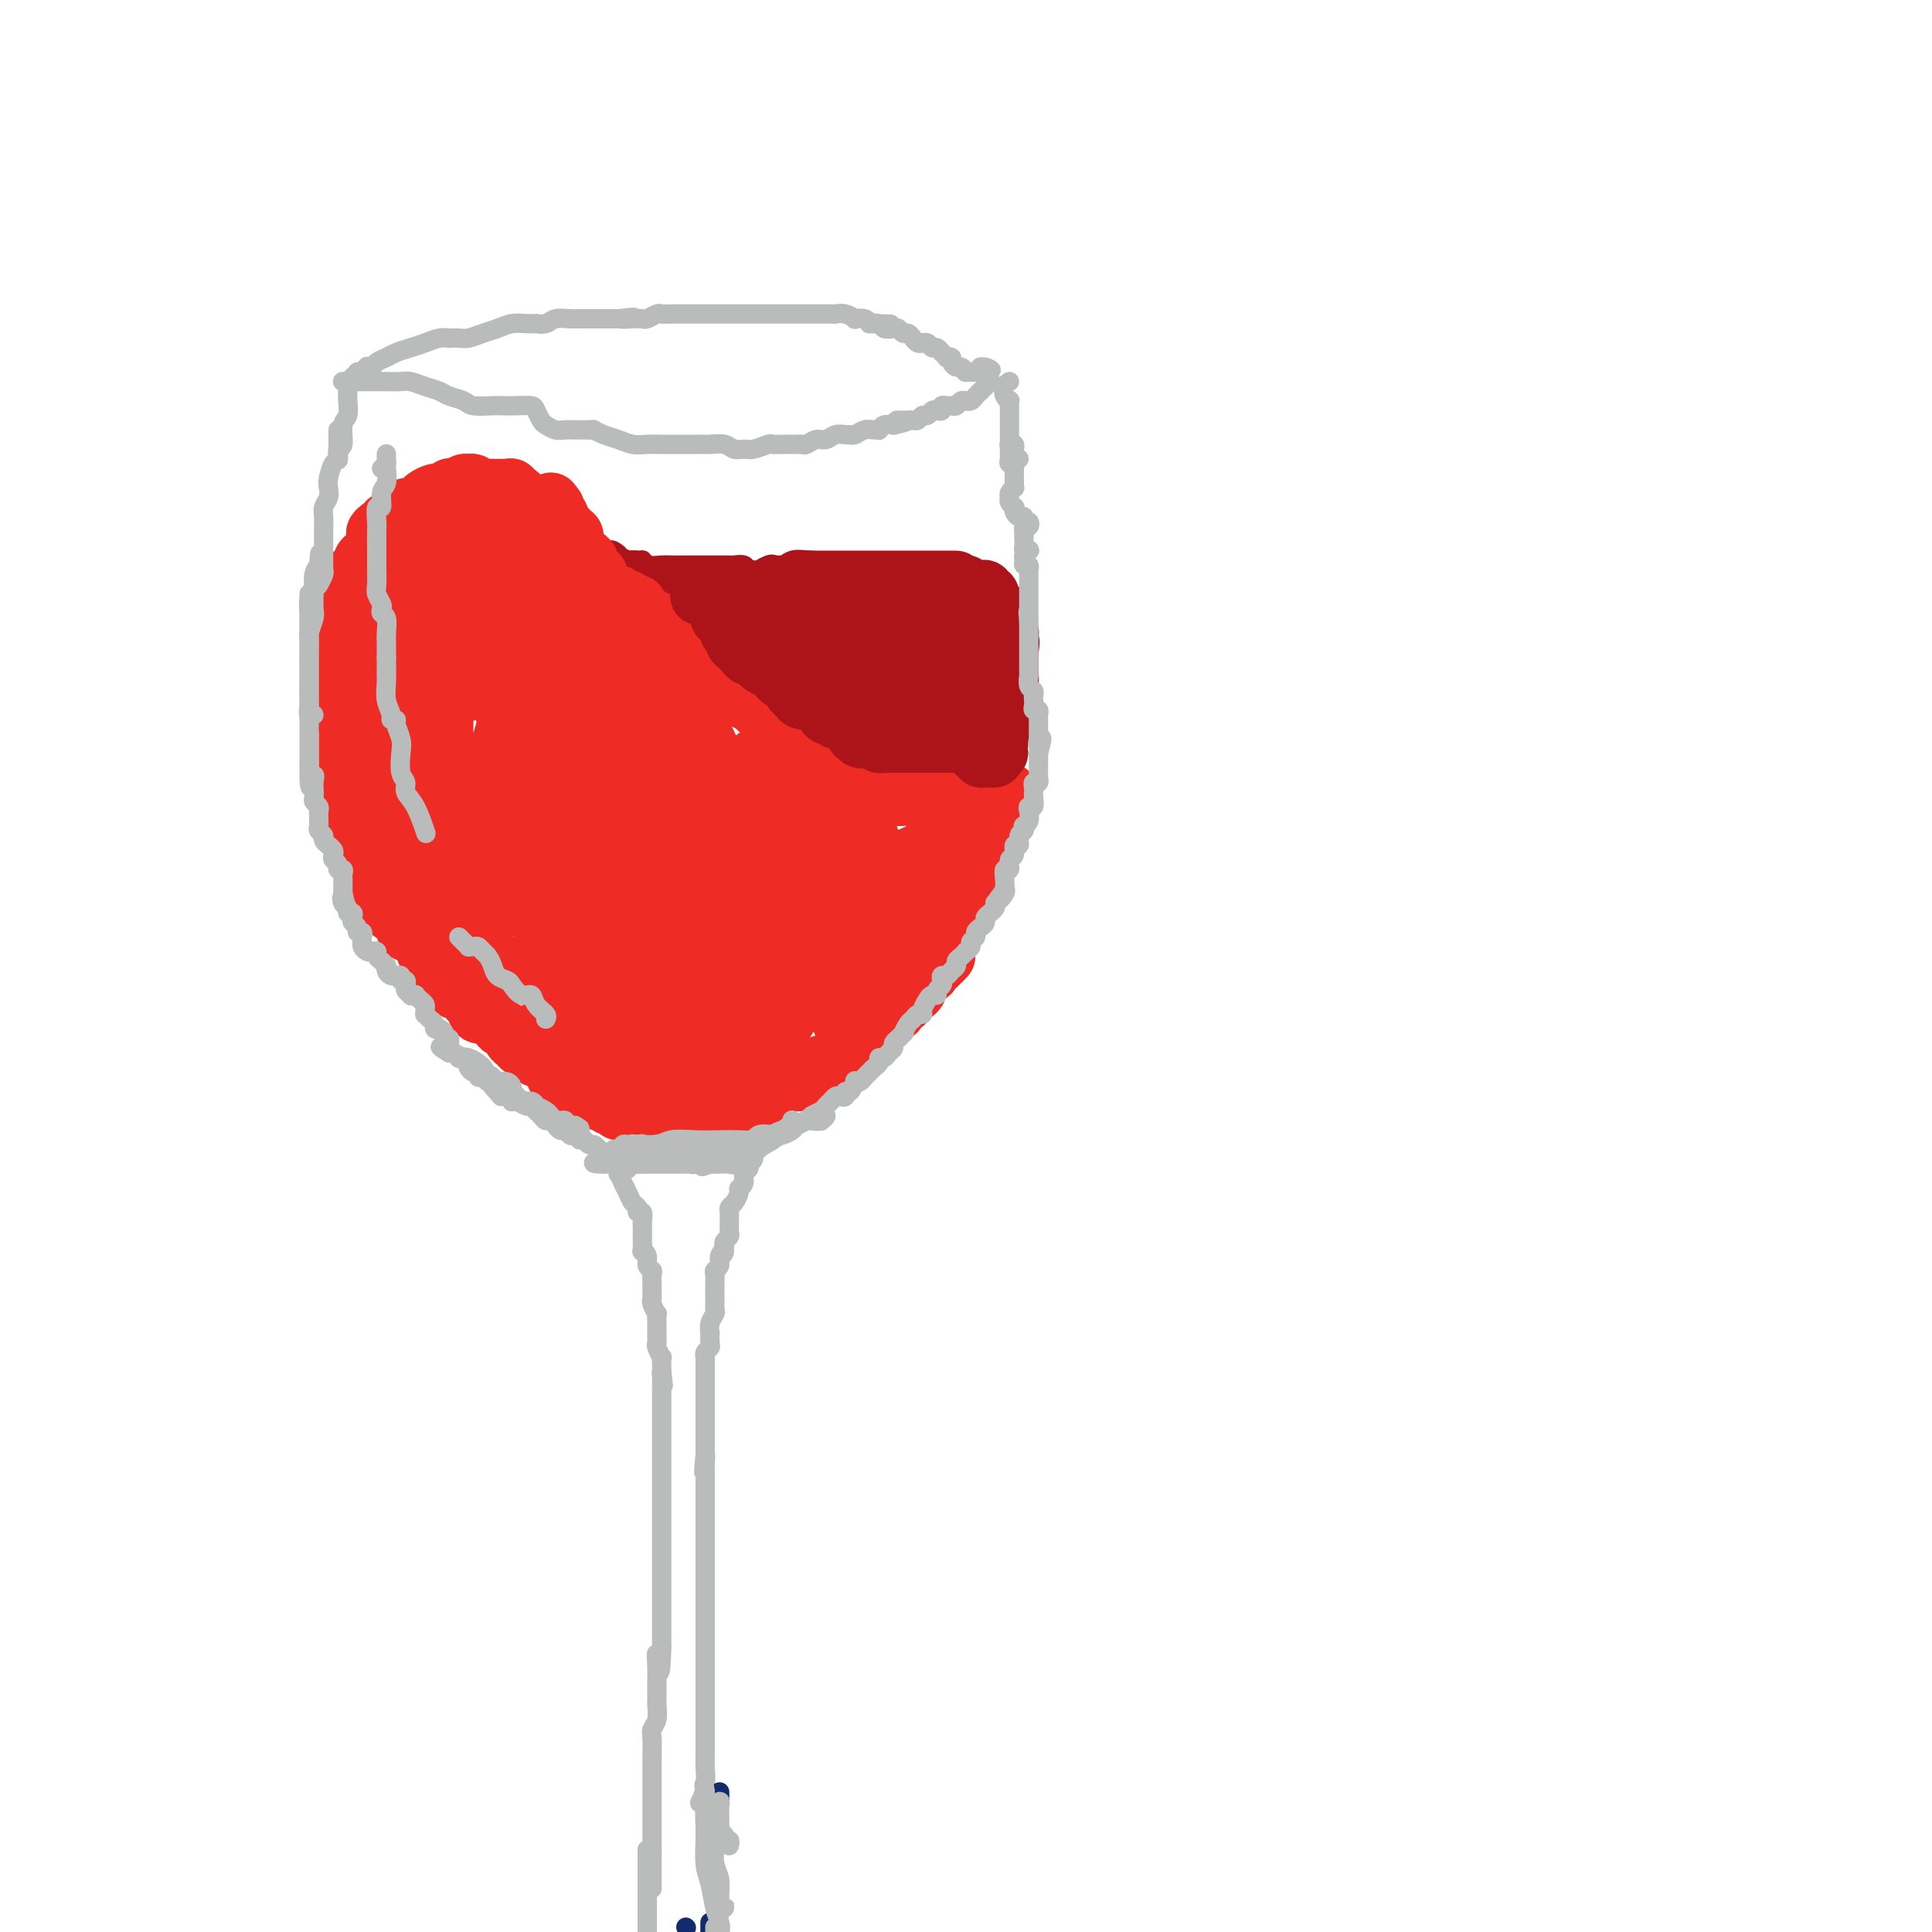 <svg viewBox='0 0 400 400' version='1.1' xmlns='http://www.w3.org/2000/svg' xmlns:xlink='http://www.w3.org/1999/xlink'><g fill='none' stroke='rgb(238,43,36)' stroke-width='12' stroke-linecap='round' stroke-linejoin='round'><path d='M72,143c0.000,0.325 0.000,0.650 0,1c-0.000,0.350 -0.000,0.727 0,1c0.000,0.273 0.000,0.444 0,1c-0.000,0.556 -0.000,1.497 0,2c0.000,0.503 0.000,0.568 0,1c-0.000,0.432 -0.000,1.233 0,2c0.000,0.767 0.000,1.502 0,2c-0.000,0.498 -0.000,0.760 0,1c0.000,0.240 0.000,0.459 0,1c-0.000,0.541 -0.000,1.405 0,2c0.000,0.595 0.000,0.920 0,1c-0.000,0.080 -0.000,-0.084 0,0c0.000,0.084 0.000,0.417 0,1c-0.000,0.583 -0.001,1.417 0,2c0.001,0.583 0.004,0.916 0,1c-0.004,0.084 -0.015,-0.080 0,0c0.015,0.080 0.057,0.402 0,1c-0.057,0.598 -0.211,1.470 0,2c0.211,0.530 0.788,0.719 1,1c0.212,0.281 0.061,0.653 0,1c-0.061,0.347 -0.030,0.667 0,1c0.030,0.333 0.060,0.677 0,1c-0.060,0.323 -0.208,0.625 0,1c0.208,0.375 0.774,0.821 1,1c0.226,0.179 0.113,0.089 0,0'/><path d='M74,171c0.248,4.454 -0.131,1.589 0,1c0.131,-0.589 0.771,1.099 1,2c0.229,0.901 0.048,1.014 0,1c-0.048,-0.014 0.039,-0.155 0,0c-0.039,0.155 -0.204,0.605 0,1c0.204,0.395 0.777,0.736 1,1c0.223,0.264 0.098,0.452 0,1c-0.098,0.548 -0.167,1.457 0,2c0.167,0.543 0.570,0.719 1,1c0.430,0.281 0.886,0.666 1,1c0.114,0.334 -0.114,0.618 0,1c0.114,0.382 0.570,0.862 1,1c0.430,0.138 0.832,-0.064 1,0c0.168,0.064 0.101,0.396 0,1c-0.101,0.604 -0.234,1.482 0,2c0.234,0.518 0.837,0.678 1,1c0.163,0.322 -0.114,0.807 0,1c0.114,0.193 0.619,0.093 1,0c0.381,-0.093 0.637,-0.179 1,0c0.363,0.179 0.832,0.622 1,1c0.168,0.378 0.034,0.689 0,1c-0.034,0.311 0.032,0.621 0,1c-0.032,0.379 -0.162,0.826 0,1c0.162,0.174 0.617,0.074 1,0c0.383,-0.074 0.694,-0.123 1,0c0.306,0.123 0.607,0.418 1,1c0.393,0.582 0.880,1.451 1,2c0.120,0.549 -0.125,0.777 0,1c0.125,0.223 0.621,0.441 1,1c0.379,0.559 0.640,1.458 1,2c0.360,0.542 0.817,0.726 1,1c0.183,0.274 0.091,0.637 0,1'/><path d='M91,202c2.482,3.354 1.189,0.740 1,0c-0.189,-0.740 0.728,0.393 1,1c0.272,0.607 -0.100,0.688 0,1c0.100,0.312 0.671,0.856 1,1c0.329,0.144 0.416,-0.111 1,0c0.584,0.111 1.666,0.589 2,1c0.334,0.411 -0.079,0.754 0,1c0.079,0.246 0.652,0.395 1,1c0.348,0.605 0.473,1.668 1,2c0.527,0.332 1.455,-0.066 2,0c0.545,0.066 0.705,0.595 1,1c0.295,0.405 0.723,0.686 1,1c0.277,0.314 0.403,0.662 1,1c0.597,0.338 1.666,0.665 2,1c0.334,0.335 -0.065,0.677 0,1c0.065,0.323 0.596,0.625 1,1c0.404,0.375 0.683,0.822 1,1c0.317,0.178 0.673,0.086 1,0c0.327,-0.086 0.627,-0.168 1,0c0.373,0.168 0.821,0.584 1,1c0.179,0.416 0.089,0.833 0,1c-0.089,0.167 -0.178,0.086 0,0c0.178,-0.086 0.621,-0.177 1,0c0.379,0.177 0.693,0.621 1,1c0.307,0.379 0.607,0.694 1,1c0.393,0.306 0.879,0.604 1,1c0.121,0.396 -0.122,0.891 0,1c0.122,0.109 0.610,-0.167 1,0c0.390,0.167 0.682,0.776 1,1c0.318,0.224 0.662,0.064 1,0c0.338,-0.064 0.669,-0.032 1,0'/><path d='M119,224c4.555,3.565 1.941,1.477 1,1c-0.941,-0.477 -0.211,0.656 0,1c0.211,0.344 -0.097,-0.100 0,0c0.097,0.100 0.600,0.745 1,1c0.400,0.255 0.699,0.120 1,0c0.301,-0.120 0.606,-0.224 1,0c0.394,0.224 0.879,0.777 1,1c0.121,0.223 -0.121,0.116 0,0c0.121,-0.116 0.606,-0.241 1,0c0.394,0.241 0.697,0.849 1,1c0.303,0.151 0.606,-0.156 1,0c0.394,0.156 0.879,0.774 1,1c0.121,0.226 -0.123,0.061 0,0c0.123,-0.061 0.611,-0.016 1,0c0.389,0.016 0.678,0.004 1,0c0.322,-0.004 0.678,-0.001 1,0c0.322,0.001 0.611,0.000 1,0c0.389,-0.000 0.877,-0.000 1,0c0.123,0.000 -0.121,0.000 0,0c0.121,-0.000 0.606,-0.000 1,0c0.394,0.000 0.697,0.000 1,0c0.303,-0.000 0.606,-0.000 1,0c0.394,0.000 0.879,0.000 1,0c0.121,-0.000 -0.123,-0.000 0,0c0.123,0.000 0.611,0.000 1,0c0.389,-0.000 0.677,-0.000 1,0c0.323,0.000 0.680,0.000 1,0c0.320,-0.000 0.601,-0.000 1,0c0.399,0.000 0.915,0.000 1,0c0.085,-0.000 -0.261,-0.000 0,0c0.261,0.000 1.131,0.000 2,0'/><path d='M144,230c2.328,0.000 1.149,0.000 1,0c-0.149,-0.000 0.734,-0.000 1,0c0.266,0.000 -0.084,0.001 0,0c0.084,-0.001 0.601,-0.004 1,0c0.399,0.004 0.681,0.015 1,0c0.319,-0.015 0.677,-0.057 1,0c0.323,0.057 0.611,0.212 1,0c0.389,-0.212 0.878,-0.793 1,-1c0.122,-0.207 -0.122,-0.041 0,0c0.122,0.041 0.610,-0.042 1,0c0.390,0.042 0.682,0.208 1,0c0.318,-0.208 0.663,-0.790 1,-1c0.337,-0.210 0.667,-0.046 1,0c0.333,0.046 0.667,-0.025 1,0c0.333,0.025 0.663,0.146 1,0c0.337,-0.146 0.682,-0.560 1,-1c0.318,-0.440 0.610,-0.906 1,-1c0.390,-0.094 0.878,0.185 1,0c0.122,-0.185 -0.121,-0.834 0,-1c0.121,-0.166 0.605,0.151 1,0c0.395,-0.151 0.701,-0.772 1,-1c0.299,-0.228 0.591,-0.065 1,0c0.409,0.065 0.936,0.032 1,0c0.064,-0.032 -0.337,-0.064 0,0c0.337,0.064 1.410,0.223 2,0c0.590,-0.223 0.697,-0.829 1,-1c0.303,-0.171 0.801,0.094 1,0c0.199,-0.094 0.100,-0.547 0,-1'/><path d='M168,222c3.829,-1.399 1.402,-0.897 1,-1c-0.402,-0.103 1.220,-0.811 2,-1c0.780,-0.189 0.716,0.142 1,0c0.284,-0.142 0.916,-0.755 1,-1c0.084,-0.245 -0.380,-0.121 0,0c0.380,0.121 1.604,0.240 2,0c0.396,-0.240 -0.035,-0.839 0,-1c0.035,-0.161 0.538,0.114 1,0c0.462,-0.114 0.884,-0.618 1,-1c0.116,-0.382 -0.075,-0.641 0,-1c0.075,-0.359 0.417,-0.817 1,-1c0.583,-0.183 1.409,-0.092 2,0c0.591,0.092 0.947,0.183 1,0c0.053,-0.183 -0.197,-0.640 0,-1c0.197,-0.360 0.840,-0.622 1,-1c0.160,-0.378 -0.165,-0.871 0,-1c0.165,-0.129 0.819,0.106 1,0c0.181,-0.106 -0.110,-0.554 0,-1c0.110,-0.446 0.621,-0.889 1,-1c0.379,-0.111 0.626,0.111 1,0c0.374,-0.111 0.873,-0.555 1,-1c0.127,-0.445 -0.120,-0.893 0,-1c0.120,-0.107 0.605,0.126 1,0c0.395,-0.126 0.698,-0.611 1,-1c0.302,-0.389 0.602,-0.683 1,-1c0.398,-0.317 0.894,-0.659 1,-1c0.106,-0.341 -0.178,-0.683 0,-1c0.178,-0.317 0.817,-0.611 1,-1c0.183,-0.389 -0.092,-0.875 0,-1c0.092,-0.125 0.550,0.111 1,0c0.450,-0.111 0.890,-0.568 1,-1c0.110,-0.432 -0.112,-0.838 0,-1c0.112,-0.162 0.556,-0.081 1,0'/><path d='M194,200c3.961,-3.585 0.864,-1.548 0,-1c-0.864,0.548 0.505,-0.392 1,-1c0.495,-0.608 0.118,-0.884 0,-1c-0.118,-0.116 0.025,-0.072 0,0c-0.025,0.072 -0.217,0.173 0,0c0.217,-0.173 0.842,-0.620 1,-1c0.158,-0.380 -0.150,-0.693 0,-1c0.150,-0.307 0.757,-0.607 1,-1c0.243,-0.393 0.122,-0.879 0,-1c-0.122,-0.121 -0.244,0.121 0,0c0.244,-0.121 0.854,-0.607 1,-1c0.146,-0.393 -0.171,-0.693 0,-1c0.171,-0.307 0.830,-0.622 1,-1c0.170,-0.378 -0.151,-0.818 0,-1c0.151,-0.182 0.772,-0.104 1,0c0.228,0.104 0.061,0.235 0,0c-0.061,-0.235 -0.017,-0.838 0,-1c0.017,-0.162 0.008,0.115 0,0c-0.008,-0.115 -0.016,-0.623 0,-1c0.016,-0.377 0.056,-0.623 0,-1c-0.056,-0.377 -0.207,-0.885 0,-1c0.207,-0.115 0.774,0.163 1,0c0.226,-0.163 0.112,-0.765 0,-1c-0.112,-0.235 -0.223,-0.102 0,0c0.223,0.102 0.782,0.172 1,0c0.218,-0.172 0.097,-0.585 0,-1c-0.097,-0.415 -0.171,-0.833 0,-1c0.171,-0.167 0.585,-0.084 1,0'/><path d='M203,182c1.409,-2.947 0.430,-1.315 0,-1c-0.430,0.315 -0.311,-0.689 0,-1c0.311,-0.311 0.814,0.070 1,0c0.186,-0.070 0.053,-0.592 0,-1c-0.053,-0.408 -0.028,-0.701 0,-1c0.028,-0.299 0.059,-0.602 0,-1c-0.059,-0.398 -0.208,-0.890 0,-1c0.208,-0.110 0.774,0.164 1,0c0.226,-0.164 0.113,-0.765 0,-1c-0.113,-0.235 -0.228,-0.106 0,0c0.228,0.106 0.797,0.187 1,0c0.203,-0.187 0.040,-0.643 0,-1c-0.040,-0.357 0.042,-0.617 0,-1c-0.042,-0.383 -0.207,-0.890 0,-1c0.207,-0.110 0.788,0.177 1,0c0.212,-0.177 0.057,-0.817 0,-1c-0.057,-0.183 -0.016,0.091 0,0c0.016,-0.091 0.008,-0.545 0,-1'/><path d='M207,170c0.845,-2.039 0.958,-1.138 1,-1c0.042,0.138 0.011,-0.488 0,-1c-0.011,-0.512 -0.004,-0.912 0,-1c0.004,-0.088 0.006,0.134 0,0c-0.006,-0.134 -0.019,-0.624 0,-1c0.019,-0.376 0.071,-0.637 0,-1c-0.071,-0.363 -0.267,-0.829 0,-1c0.267,-0.171 0.995,-0.046 1,0c0.005,0.046 -0.713,0.013 -1,0c-0.287,-0.013 -0.144,-0.007 0,0'/><path d='M208,164c0.198,-0.706 0.194,0.529 0,1c-0.194,0.471 -0.578,0.179 -1,0c-0.422,-0.179 -0.883,-0.244 -1,0c-0.117,0.244 0.109,0.797 0,1c-0.109,0.203 -0.554,0.054 -1,0c-0.446,-0.054 -0.893,-0.015 -1,0c-0.107,0.015 0.125,0.005 0,0c-0.125,-0.005 -0.607,-0.005 -1,0c-0.393,0.005 -0.697,0.015 -1,0c-0.303,-0.015 -0.605,-0.057 -1,0c-0.395,0.057 -0.883,0.211 -1,0c-0.117,-0.211 0.136,-0.789 0,-1c-0.136,-0.211 -0.663,-0.057 -1,0c-0.337,0.057 -0.486,0.015 -1,0c-0.514,-0.015 -1.393,-0.004 -2,0c-0.607,0.004 -0.941,0.001 -1,0c-0.059,-0.001 0.157,-0.000 0,0c-0.157,0.000 -0.686,0.000 -1,0c-0.314,-0.000 -0.412,-0.000 -1,0c-0.588,0.000 -1.667,0.000 -2,0c-0.333,-0.000 0.079,-0.000 0,0c-0.079,0.000 -0.650,0.000 -1,0c-0.350,-0.000 -0.479,-0.000 -1,0c-0.521,0.000 -1.435,0.000 -2,0c-0.565,-0.000 -0.783,-0.000 -1,0'/><path d='M186,165c-3.603,0.155 -1.610,0.042 -1,0c0.610,-0.042 -0.164,-0.014 -1,0c-0.836,0.014 -1.733,0.014 -2,0c-0.267,-0.014 0.096,-0.041 0,0c-0.096,0.041 -0.651,0.151 -1,0c-0.349,-0.151 -0.493,-0.561 -1,-1c-0.507,-0.439 -1.378,-0.905 -2,-1c-0.622,-0.095 -0.994,0.182 -1,0c-0.006,-0.182 0.353,-0.823 0,-1c-0.353,-0.177 -1.419,0.111 -2,0c-0.581,-0.111 -0.677,-0.622 -1,-1c-0.323,-0.378 -0.874,-0.623 -1,-1c-0.126,-0.377 0.173,-0.885 0,-1c-0.173,-0.115 -0.820,0.162 -1,0c-0.180,-0.162 0.105,-0.764 0,-1c-0.105,-0.236 -0.601,-0.106 -1,0c-0.399,0.106 -0.702,0.187 -1,0c-0.298,-0.187 -0.590,-0.641 -1,-1c-0.410,-0.359 -0.937,-0.622 -1,-1c-0.063,-0.378 0.338,-0.872 0,-1c-0.338,-0.128 -1.414,0.110 -2,0c-0.586,-0.110 -0.682,-0.568 -1,-1c-0.318,-0.432 -0.858,-0.837 -1,-1c-0.142,-0.163 0.116,-0.085 0,0c-0.116,0.085 -0.605,0.176 -1,0c-0.395,-0.176 -0.697,-0.621 -1,-1c-0.303,-0.379 -0.606,-0.693 -1,-1c-0.394,-0.307 -0.879,-0.607 -1,-1c-0.121,-0.393 0.122,-0.879 0,-1c-0.122,-0.121 -0.610,0.122 -1,0c-0.390,-0.122 -0.682,-0.610 -1,-1c-0.318,-0.390 -0.662,-0.683 -1,-1c-0.338,-0.317 -0.669,-0.659 -1,-1'/><path d='M156,146c-3.118,-2.715 -1.414,-1.501 -1,-1c0.414,0.501 -0.464,0.289 -1,0c-0.536,-0.289 -0.731,-0.656 -1,-1c-0.269,-0.344 -0.611,-0.665 -1,-1c-0.389,-0.335 -0.825,-0.682 -1,-1c-0.175,-0.318 -0.088,-0.606 0,-1c0.088,-0.394 0.179,-0.893 0,-1c-0.179,-0.107 -0.626,0.179 -1,0c-0.374,-0.179 -0.673,-0.822 -1,-1c-0.327,-0.178 -0.680,0.111 -1,0c-0.320,-0.111 -0.607,-0.620 -1,-1c-0.393,-0.380 -0.893,-0.630 -1,-1c-0.107,-0.370 0.179,-0.859 0,-1c-0.179,-0.141 -0.822,0.065 -1,0c-0.178,-0.065 0.111,-0.399 0,-1c-0.111,-0.601 -0.620,-1.467 -1,-2c-0.380,-0.533 -0.630,-0.734 -1,-1c-0.370,-0.266 -0.858,-0.596 -1,-1c-0.142,-0.404 0.064,-0.883 0,-1c-0.064,-0.117 -0.397,0.126 -1,0c-0.603,-0.126 -1.475,-0.622 -2,-1c-0.525,-0.378 -0.704,-0.640 -1,-1c-0.296,-0.360 -0.708,-0.818 -1,-1c-0.292,-0.182 -0.462,-0.086 -1,0c-0.538,0.086 -1.443,0.163 -2,0c-0.557,-0.163 -0.764,-0.565 -1,-1c-0.236,-0.435 -0.500,-0.904 -1,-1c-0.500,-0.096 -1.237,0.180 -2,0c-0.763,-0.180 -1.552,-0.818 -2,-1c-0.448,-0.182 -0.557,0.091 -1,0c-0.443,-0.091 -1.222,-0.545 -2,-1'/><path d='M125,123c-2.051,-0.636 -1.178,-0.226 -1,0c0.178,0.226 -0.337,0.268 -1,0c-0.663,-0.268 -1.473,-0.846 -2,-1c-0.527,-0.154 -0.771,0.116 -1,0c-0.229,-0.116 -0.441,-0.620 -1,-1c-0.559,-0.380 -1.463,-0.638 -2,-1c-0.537,-0.362 -0.706,-0.829 -1,-1c-0.294,-0.171 -0.713,-0.045 -1,0c-0.287,0.045 -0.443,0.008 -1,0c-0.557,-0.008 -1.516,0.011 -2,0c-0.484,-0.011 -0.493,-0.052 -1,0c-0.507,0.052 -1.512,0.196 -2,0c-0.488,-0.196 -0.458,-0.733 -1,-1c-0.542,-0.267 -1.654,-0.264 -2,0c-0.346,0.264 0.076,0.789 0,1c-0.076,0.211 -0.649,0.109 -1,0c-0.351,-0.109 -0.479,-0.224 -1,0c-0.521,0.224 -1.436,0.788 -2,1c-0.564,0.212 -0.778,0.071 -1,0c-0.222,-0.071 -0.454,-0.072 -1,0c-0.546,0.072 -1.407,0.216 -2,0c-0.593,-0.216 -0.918,-0.791 -1,-1c-0.082,-0.209 0.080,-0.052 0,0c-0.080,0.052 -0.403,-0.001 -1,0c-0.597,0.001 -1.470,0.055 -2,0c-0.530,-0.055 -0.719,-0.221 -1,0c-0.281,0.221 -0.653,0.829 -1,1c-0.347,0.171 -0.667,-0.095 -1,0c-0.333,0.095 -0.677,0.551 -1,1c-0.323,0.449 -0.625,0.890 -1,1c-0.375,0.110 -0.821,-0.111 -1,0c-0.179,0.111 -0.089,0.556 0,1'/><path d='M88,123c-3.272,0.791 -1.451,0.268 -1,0c0.451,-0.268 -0.466,-0.282 -1,0c-0.534,0.282 -0.683,0.859 -1,1c-0.317,0.141 -0.802,-0.154 -1,0c-0.198,0.154 -0.110,0.758 0,1c0.110,0.242 0.240,0.121 0,0c-0.240,-0.121 -0.852,-0.243 -1,0c-0.148,0.243 0.167,0.850 0,1c-0.167,0.150 -0.815,-0.157 -1,0c-0.185,0.157 0.095,0.778 0,1c-0.095,0.222 -0.565,0.045 -1,0c-0.435,-0.045 -0.834,0.044 -1,0c-0.166,-0.044 -0.097,-0.219 0,0c0.097,0.219 0.223,0.833 0,1c-0.223,0.167 -0.796,-0.114 -1,0c-0.204,0.114 -0.040,0.623 0,1c0.040,0.377 -0.045,0.622 0,1c0.045,0.378 0.220,0.890 0,1c-0.220,0.110 -0.833,-0.182 -1,0c-0.167,0.182 0.113,0.836 0,1c-0.113,0.164 -0.619,-0.164 -1,0c-0.381,0.164 -0.637,0.818 -1,1c-0.363,0.182 -0.832,-0.109 -1,0c-0.168,0.109 -0.035,0.617 0,1c0.035,0.383 -0.029,0.642 0,1c0.029,0.358 0.151,0.817 0,1c-0.151,0.183 -0.576,0.092 -1,0'/><path d='M74,136c-0.868,1.632 -0.037,1.212 0,1c0.037,-0.212 -0.722,-0.215 -1,0c-0.278,0.215 -0.077,0.649 0,1c0.077,0.351 0.031,0.619 0,1c-0.031,0.381 -0.047,0.876 0,1c0.047,0.124 0.156,-0.122 0,0c-0.156,0.122 -0.578,0.611 -1,1c-0.422,0.389 -0.845,0.678 -1,1c-0.155,0.322 -0.041,0.676 0,1c0.041,0.324 0.011,0.616 0,1c-0.011,0.384 -0.003,0.860 0,1c0.003,0.140 0.001,-0.055 0,0c-0.001,0.055 -0.000,0.361 0,1c0.000,0.639 0.000,1.611 0,2c-0.000,0.389 -0.000,0.194 0,0'/></g>
<g fill='none' stroke='rgb(173,20,25)' stroke-width='12' stroke-linecap='round' stroke-linejoin='round'><path d='M149,127c-0.083,0.447 -0.165,0.894 0,1c0.165,0.106 0.579,-0.130 1,0c0.421,0.130 0.849,0.626 1,1c0.151,0.374 0.026,0.625 0,1c-0.026,0.375 0.049,0.874 0,1c-0.049,0.126 -0.220,-0.121 0,0c0.220,0.121 0.833,0.611 1,1c0.167,0.389 -0.110,0.678 0,1c0.110,0.322 0.607,0.678 1,1c0.393,0.322 0.682,0.611 1,1c0.318,0.389 0.666,0.878 1,1c0.334,0.122 0.653,-0.122 1,0c0.347,0.122 0.722,0.610 1,1c0.278,0.390 0.461,0.682 1,1c0.539,0.318 1.436,0.663 2,1c0.564,0.337 0.795,0.668 1,1c0.205,0.332 0.382,0.667 1,1c0.618,0.333 1.676,0.664 2,1c0.324,0.336 -0.086,0.678 0,1c0.086,0.322 0.670,0.625 1,1c0.330,0.375 0.408,0.822 1,1c0.592,0.178 1.698,0.086 2,0c0.302,-0.086 -0.199,-0.168 0,0c0.199,0.168 1.100,0.584 2,1'/><path d='M170,146c2.572,2.094 1.004,1.829 1,2c-0.004,0.171 1.558,0.777 2,1c0.442,0.223 -0.235,0.061 0,0c0.235,-0.061 1.384,-0.023 2,0c0.616,0.023 0.700,0.029 1,0c0.300,-0.029 0.815,-0.095 1,0c0.185,0.095 0.039,0.351 0,1c-0.039,0.649 0.027,1.691 0,2c-0.027,0.309 -0.148,-0.113 0,0c0.148,0.113 0.564,0.763 1,1c0.436,0.237 0.891,0.063 1,0c0.109,-0.063 -0.129,-0.013 0,0c0.129,0.013 0.626,-0.011 1,0c0.374,0.011 0.625,0.055 1,0c0.375,-0.055 0.874,-0.211 1,0c0.126,0.211 -0.120,0.789 0,1c0.120,0.211 0.606,0.057 1,0c0.394,-0.057 0.697,-0.015 1,0c0.303,0.015 0.606,0.004 1,0c0.394,-0.004 0.879,-0.001 1,0c0.121,0.001 -0.123,0.000 0,0c0.123,-0.000 0.611,-0.000 1,0c0.389,0.000 0.678,0.000 1,0c0.322,-0.000 0.678,-0.000 1,0c0.322,0.000 0.611,0.000 1,0c0.389,-0.000 0.878,-0.000 1,0c0.122,0.000 -0.122,0.000 0,0c0.122,-0.000 0.610,-0.000 1,0c0.390,0.000 0.682,0.000 1,0c0.318,-0.000 0.662,-0.000 1,0c0.338,0.000 0.669,0.000 1,0'/><path d='M195,154c1.825,0.000 0.388,0.000 0,0c-0.388,-0.000 0.274,-0.000 1,0c0.726,0.000 1.518,0.000 2,0c0.482,-0.000 0.655,-0.001 1,0c0.345,0.001 0.863,0.003 1,0c0.137,-0.003 -0.108,-0.011 0,0c0.108,0.011 0.569,0.040 1,0c0.431,-0.040 0.832,-0.151 1,0c0.168,0.151 0.101,0.562 0,1c-0.101,0.438 -0.238,0.902 0,1c0.238,0.098 0.851,-0.170 1,0c0.149,0.170 -0.167,0.778 0,1c0.167,0.222 0.815,0.057 1,0c0.185,-0.057 -0.095,-0.005 0,0c0.095,0.005 0.564,-0.037 1,0c0.436,0.037 0.839,0.153 1,0c0.161,-0.153 0.081,-0.577 0,-1'/><path d='M206,156c1.718,0.126 0.513,-0.558 0,-1c-0.513,-0.442 -0.335,-0.643 0,-1c0.335,-0.357 0.825,-0.869 1,-1c0.175,-0.131 0.033,0.119 0,0c-0.033,-0.119 0.044,-0.605 0,-1c-0.044,-0.395 -0.208,-0.697 0,-1c0.208,-0.303 0.788,-0.607 1,-1c0.212,-0.393 0.057,-0.875 0,-1c-0.057,-0.125 -0.015,0.107 0,0c0.015,-0.107 0.004,-0.553 0,-1c-0.004,-0.447 -0.001,-0.893 0,-1c0.001,-0.107 0.001,0.126 0,0c-0.001,-0.126 -0.001,-0.611 0,-1c0.001,-0.389 0.004,-0.681 0,-1c-0.004,-0.319 -0.015,-0.664 0,-1c0.015,-0.336 0.057,-0.664 0,-1c-0.057,-0.336 -0.211,-0.682 0,-1c0.211,-0.318 0.789,-0.610 1,-1c0.211,-0.390 0.057,-0.878 0,-1c-0.057,-0.122 -0.015,0.121 0,0c0.015,-0.121 0.004,-0.606 0,-1c-0.004,-0.394 -0.001,-0.697 0,-1c0.001,-0.303 0.000,-0.607 0,-1c-0.000,-0.393 -0.000,-0.875 0,-1c0.000,-0.125 0.000,0.107 0,0c-0.000,-0.107 -0.000,-0.554 0,-1'/><path d='M209,135c0.464,-3.426 0.125,-1.492 0,-1c-0.125,0.492 -0.037,-0.459 0,-1c0.037,-0.541 0.024,-0.671 0,-1c-0.024,-0.329 -0.059,-0.858 0,-1c0.059,-0.142 0.213,0.103 0,0c-0.213,-0.103 -0.793,-0.553 -1,-1c-0.207,-0.447 -0.042,-0.889 0,-1c0.042,-0.111 -0.040,0.110 0,0c0.040,-0.110 0.203,-0.550 0,-1c-0.203,-0.450 -0.771,-0.908 -1,-1c-0.229,-0.092 -0.118,0.183 0,0c0.118,-0.183 0.243,-0.823 0,-1c-0.243,-0.177 -0.853,0.110 -1,0c-0.147,-0.110 0.171,-0.618 0,-1c-0.171,-0.382 -0.831,-0.637 -1,-1c-0.169,-0.363 0.152,-0.833 0,-1c-0.152,-0.167 -0.776,-0.031 -1,0c-0.224,0.031 -0.049,-0.045 0,0c0.049,0.045 -0.028,0.209 0,0c0.028,-0.209 0.161,-0.792 0,-1c-0.161,-0.208 -0.617,-0.042 -1,0c-0.383,0.042 -0.694,-0.041 -1,0c-0.306,0.041 -0.608,0.207 -1,0c-0.392,-0.207 -0.875,-0.786 -1,-1c-0.125,-0.214 0.107,-0.061 0,0c-0.107,0.061 -0.554,0.031 -1,0'/><path d='M199,121c-1.416,-1.000 -0.957,-1.000 -1,-1c-0.043,0.000 -0.589,0.000 -1,0c-0.411,-0.000 -0.687,-0.000 -1,0c-0.313,0.000 -0.662,0.000 -1,0c-0.338,0.000 -0.664,-0.000 -1,0c-0.336,0.000 -0.680,0.000 -1,0c-0.320,0.000 -0.614,-0.000 -1,0c-0.386,0.000 -0.862,0.000 -1,0c-0.138,-0.000 0.064,0.000 0,0c-0.064,0.000 -0.394,0.000 -1,0c-0.606,-0.000 -1.490,-0.000 -2,0c-0.510,0.000 -0.647,0.000 -1,0c-0.353,0.000 -0.921,-0.000 -1,0c-0.079,0.000 0.330,0.000 0,0c-0.330,0.000 -1.398,0.000 -2,0c-0.602,0.000 -0.737,0.000 -1,0c-0.263,0.000 -0.652,0.000 -1,0c-0.348,0.000 -0.653,0.000 -1,0c-0.347,0.000 -0.736,0.000 -1,0c-0.264,0.000 -0.403,0.000 -1,0c-0.597,0.000 -1.651,0.000 -2,0c-0.349,0.000 0.009,0.000 0,0c-0.009,0.000 -0.384,0.000 -1,0c-0.616,0.000 -1.473,0.000 -2,0c-0.527,0.000 -0.723,0.000 -1,0c-0.277,0.000 -0.635,0.000 -1,0c-0.365,0.000 -0.737,0.000 -1,0c-0.263,0.000 -0.417,0.000 -1,0c-0.583,0.000 -1.595,0.000 -2,0c-0.405,0.000 -0.202,0.000 0,0'/><path d='M168,120c-4.995,-0.215 -1.982,-0.254 -1,0c0.982,0.254 -0.066,0.800 -1,1c-0.934,0.200 -1.756,0.054 -2,0c-0.244,-0.054 0.088,-0.014 0,0c-0.088,0.014 -0.596,0.003 -1,0c-0.404,-0.003 -0.702,0.002 -1,0c-0.298,-0.002 -0.594,-0.011 -1,0c-0.406,0.011 -0.922,0.041 -1,0c-0.078,-0.041 0.281,-0.155 0,0c-0.281,0.155 -1.203,0.577 -2,1c-0.797,0.423 -1.470,0.845 -2,1c-0.530,0.155 -0.915,0.041 -1,0c-0.085,-0.041 0.132,-0.011 0,0c-0.132,0.011 -0.613,0.003 -1,0c-0.387,-0.003 -0.681,-0.001 -1,0c-0.319,0.001 -0.663,0.000 -1,0c-0.337,-0.000 -0.667,-0.000 -1,0c-0.333,0.000 -0.667,0.000 -1,0c-0.333,-0.000 -0.664,-0.000 -1,0c-0.336,0.000 -0.679,0.000 -1,0c-0.321,-0.000 -0.622,-0.000 -1,0c-0.378,0.000 -0.833,0.000 -1,0c-0.167,-0.000 -0.045,-0.000 0,0c0.045,0.000 0.013,0.000 0,0c-0.013,-0.000 -0.006,-0.000 0,0'/><path d='M146,123c-3.085,0.588 0.202,0.556 2,1c1.798,0.444 2.107,1.362 3,2c0.893,0.638 2.369,0.996 4,2c1.631,1.004 3.415,2.654 4,3c0.585,0.346 -0.031,-0.611 1,0c1.031,0.611 3.708,2.790 6,4c2.292,1.210 4.200,1.451 6,2c1.800,0.549 3.493,1.404 5,2c1.507,0.596 2.829,0.931 4,1c1.171,0.069 2.193,-0.127 3,0c0.807,0.127 1.400,0.578 2,1c0.600,0.422 1.207,0.813 2,1c0.793,0.187 1.771,0.168 2,0c0.229,-0.168 -0.289,-0.485 -1,-1c-0.711,-0.515 -1.613,-1.227 -2,-2c-0.387,-0.773 -0.260,-1.605 -1,-3c-0.740,-1.395 -2.348,-3.352 -4,-5c-1.652,-1.648 -3.349,-2.986 -5,-4c-1.651,-1.014 -3.257,-1.703 -5,-2c-1.743,-0.297 -3.623,-0.200 -5,0c-1.377,0.200 -2.250,0.504 -3,1c-0.750,0.496 -1.376,1.184 -2,2c-0.624,0.816 -1.247,1.760 -1,3c0.247,1.240 1.362,2.777 3,4c1.638,1.223 3.798,2.132 7,3c3.202,0.868 7.446,1.697 11,2c3.554,0.303 6.418,0.082 8,0c1.582,-0.082 1.880,-0.023 2,0c0.120,0.023 0.060,0.012 0,0'/><path d='M192,140c4.335,0.344 1.171,-1.295 0,-2c-1.171,-0.705 -0.350,-0.475 0,-1c0.350,-0.525 0.229,-1.804 0,-3c-0.229,-1.196 -0.565,-2.308 -1,-3c-0.435,-0.692 -0.967,-0.965 -2,-1c-1.033,-0.035 -2.567,0.166 -4,1c-1.433,0.834 -2.765,2.300 -4,4c-1.235,1.700 -2.372,3.635 -3,6c-0.628,2.365 -0.746,5.159 0,7c0.746,1.841 2.355,2.730 4,3c1.645,0.270 3.327,-0.079 5,-1c1.673,-0.921 3.336,-2.413 4,-3c0.664,-0.587 0.328,-0.270 1,-1c0.672,-0.730 2.350,-2.509 3,-4c0.650,-1.491 0.270,-2.694 0,-4c-0.270,-1.306 -0.430,-2.714 -1,-4c-0.570,-1.286 -1.551,-2.449 -2,-3c-0.449,-0.551 -0.367,-0.489 -1,0c-0.633,0.489 -1.980,1.404 -3,3c-1.020,1.596 -1.714,3.874 -2,6c-0.286,2.126 -0.163,4.100 0,6c0.163,1.900 0.366,3.727 1,5c0.634,1.273 1.697,1.992 3,2c1.303,0.008 2.845,-0.695 4,-2c1.155,-1.305 1.922,-3.211 3,-5c1.078,-1.789 2.465,-3.459 3,-5c0.535,-1.541 0.217,-2.951 0,-4c-0.217,-1.049 -0.333,-1.736 -1,-2c-0.667,-0.264 -1.886,-0.104 -3,1c-1.114,1.104 -2.123,3.152 -3,5c-0.877,1.848 -1.621,3.498 -2,5c-0.379,1.502 -0.394,2.858 0,4c0.394,1.142 1.197,2.071 2,3'/><path d='M193,153c0.298,1.744 1.043,0.103 2,-1c0.957,-1.103 2.125,-1.668 3,-3c0.875,-1.332 1.457,-3.432 2,-5c0.543,-1.568 1.047,-2.605 1,-4c-0.047,-1.395 -0.643,-3.149 -1,-4c-0.357,-0.851 -0.474,-0.800 -1,0c-0.526,0.800 -1.462,2.347 -2,3c-0.538,0.653 -0.678,0.411 -1,1c-0.322,0.589 -0.826,2.010 -1,3c-0.174,0.990 -0.020,1.551 0,2c0.020,0.449 -0.096,0.787 0,1c0.096,0.213 0.404,0.300 1,0c0.596,-0.300 1.481,-0.988 2,-2c0.519,-1.012 0.673,-2.348 1,-3c0.327,-0.652 0.827,-0.620 1,-1c0.173,-0.380 0.019,-1.174 0,-2c-0.019,-0.826 0.096,-1.685 0,-2c-0.096,-0.315 -0.404,-0.084 -1,0c-0.596,0.084 -1.480,0.023 -2,0c-0.520,-0.023 -0.675,-0.006 -1,0c-0.325,0.006 -0.818,0.002 -1,0c-0.182,-0.002 -0.052,-0.000 0,0c0.052,0.000 0.026,0.000 0,0'/></g>
<g fill='none' stroke='rgb(173,20,25)' stroke-width='4' stroke-linecap='round' stroke-linejoin='round'><path d='M146,122c-0.024,0.422 -0.048,0.845 0,1c0.048,0.155 0.166,0.043 0,0c-0.166,-0.043 -0.618,-0.015 -1,0c-0.382,0.015 -0.694,0.019 -1,0c-0.306,-0.019 -0.607,-0.062 -1,0c-0.393,0.062 -0.879,0.228 -1,0c-0.121,-0.228 0.122,-0.850 0,-1c-0.122,-0.150 -0.611,0.171 -1,0c-0.389,-0.171 -0.679,-0.834 -1,-1c-0.321,-0.166 -0.673,0.166 -1,0c-0.327,-0.166 -0.627,-0.828 -1,-1c-0.373,-0.172 -0.817,0.146 -1,0c-0.183,-0.146 -0.105,-0.756 0,-1c0.105,-0.244 0.236,-0.121 0,0c-0.236,0.121 -0.838,0.239 -1,0c-0.162,-0.239 0.115,-0.835 0,-1c-0.115,-0.165 -0.622,0.099 -1,0c-0.378,-0.099 -0.626,-0.562 -1,-1c-0.374,-0.438 -0.874,-0.849 -1,-1c-0.126,-0.151 0.121,-0.040 0,0c-0.121,0.040 -0.610,0.008 -1,0c-0.390,-0.008 -0.682,0.008 -1,0c-0.318,-0.008 -0.663,-0.041 -1,0c-0.337,0.041 -0.668,0.154 -1,0c-0.332,-0.154 -0.666,-0.577 -1,-1'/><path d='M128,115c-2.737,-1.022 -0.580,-0.078 0,0c0.580,0.078 -0.418,-0.711 -1,-1c-0.582,-0.289 -0.747,-0.077 -1,0c-0.253,0.077 -0.593,0.021 -1,0c-0.407,-0.021 -0.882,-0.006 -1,0c-0.118,0.006 0.122,0.003 0,0c-0.122,-0.003 -0.606,-0.004 -1,0c-0.394,0.004 -0.699,0.015 -1,0c-0.301,-0.015 -0.598,-0.057 -1,0c-0.402,0.057 -0.907,0.212 -1,0c-0.093,-0.212 0.227,-0.790 0,-1c-0.227,-0.210 -1.001,-0.053 -1,0c0.001,0.053 0.777,0.000 1,0c0.223,-0.000 -0.106,0.052 0,0c0.106,-0.052 0.647,-0.207 1,0c0.353,0.207 0.517,0.776 1,1c0.483,0.224 1.285,0.101 2,0c0.715,-0.101 1.344,-0.182 2,0c0.656,0.182 1.341,0.626 2,1c0.659,0.374 1.293,0.678 2,1c0.707,0.322 1.488,0.664 2,1c0.512,0.336 0.756,0.668 1,1'/><path d='M133,118c2.522,0.713 1.828,-0.005 2,0c0.172,0.005 1.209,0.733 2,1c0.791,0.267 1.337,0.071 2,0c0.663,-0.071 1.443,-0.019 2,0c0.557,0.019 0.890,0.005 1,0c0.110,-0.005 -0.002,-0.000 0,0c0.002,0.000 0.118,-0.004 0,0c-0.118,0.004 -0.469,0.015 -1,0c-0.531,-0.015 -1.244,-0.057 -2,0c-0.756,0.057 -1.557,0.212 -2,0c-0.443,-0.212 -0.527,-0.793 -1,-1c-0.473,-0.207 -1.335,-0.041 -2,0c-0.665,0.041 -1.134,-0.044 -2,0c-0.866,0.044 -2.130,0.218 -3,0c-0.870,-0.218 -1.346,-0.829 -2,-1c-0.654,-0.171 -1.484,0.098 -2,0c-0.516,-0.098 -0.716,-0.563 -1,-1c-0.284,-0.437 -0.650,-0.845 -1,-1c-0.350,-0.155 -0.682,-0.058 -1,0c-0.318,0.058 -0.621,0.077 -1,0c-0.379,-0.077 -0.833,-0.252 -1,0c-0.167,0.252 -0.048,0.929 0,1c0.048,0.071 0.024,-0.465 0,-1'/><path d='M120,115c-3.070,-0.619 -0.247,-0.167 1,0c1.247,0.167 0.916,0.049 1,0c0.084,-0.049 0.583,-0.028 1,0c0.417,0.028 0.754,0.064 1,0c0.246,-0.064 0.402,-0.227 1,0c0.598,0.227 1.639,0.846 3,1c1.361,0.154 3.041,-0.155 4,0c0.959,0.155 1.197,0.774 2,1c0.803,0.226 2.169,0.061 3,0c0.831,-0.061 1.125,-0.016 2,0c0.875,0.016 2.331,0.004 3,0c0.669,-0.004 0.550,-0.001 1,0c0.450,0.001 1.469,0.000 2,0c0.531,-0.000 0.575,0.000 1,0c0.425,-0.000 1.231,-0.001 2,0c0.769,0.001 1.501,0.004 2,0c0.499,-0.004 0.764,-0.015 1,0c0.236,0.015 0.444,0.058 1,0c0.556,-0.058 1.462,-0.215 2,0c0.538,0.215 0.708,0.803 1,1c0.292,0.197 0.704,0.004 1,0c0.296,-0.004 0.475,0.181 1,0c0.525,-0.181 1.398,-0.728 2,-1c0.602,-0.272 0.935,-0.269 1,0c0.065,0.269 -0.136,0.803 0,1c0.136,0.197 0.610,0.056 1,0c0.390,-0.056 0.695,-0.028 1,0'/><path d='M162,118c6.450,0.464 1.574,0.124 0,0c-1.574,-0.124 0.155,-0.033 1,0c0.845,0.033 0.805,0.009 1,0c0.195,-0.009 0.626,-0.003 1,0c0.374,0.003 0.692,0.005 1,0c0.308,-0.005 0.606,-0.015 1,0c0.394,0.015 0.882,0.057 1,0c0.118,-0.057 -0.136,-0.211 0,0c0.136,0.211 0.663,0.789 1,1c0.337,0.211 0.486,0.057 1,0c0.514,-0.057 1.395,-0.015 2,0c0.605,0.015 0.936,0.004 1,0c0.064,-0.004 -0.137,-0.001 0,0c0.137,0.001 0.614,0.000 1,0c0.386,-0.000 0.681,-0.000 1,0c0.319,0.000 0.663,0.000 1,0c0.337,-0.000 0.667,-0.000 1,0c0.333,0.000 0.668,0.000 1,0c0.332,-0.000 0.662,-0.000 1,0c0.338,0.000 0.683,0.000 1,0c0.317,-0.000 0.607,-0.000 1,0c0.393,0.000 0.889,0.000 1,0c0.111,-0.000 -0.162,-0.000 0,0c0.162,0.000 0.761,0.000 1,0c0.239,-0.000 0.120,-0.000 0,0'/><path d='M194,127c-0.452,-0.036 -0.903,-0.072 -1,0c-0.097,0.072 0.161,0.251 0,1c-0.161,0.749 -0.742,2.067 -1,3c-0.258,0.933 -0.195,1.480 0,2c0.195,0.520 0.520,1.013 1,1c0.480,-0.013 1.114,-0.533 2,-1c0.886,-0.467 2.025,-0.880 3,-2c0.975,-1.120 1.786,-2.948 2,-4c0.214,-1.052 -0.171,-1.330 0,-2c0.171,-0.670 0.897,-1.734 1,-2c0.103,-0.266 -0.418,0.266 -1,1c-0.582,0.734 -1.224,1.671 -2,3c-0.776,1.329 -1.684,3.049 -2,4c-0.316,0.951 -0.039,1.131 0,2c0.039,0.869 -0.161,2.427 0,3c0.161,0.573 0.684,0.161 1,0c0.316,-0.161 0.425,-0.072 1,-1c0.575,-0.928 1.615,-2.875 2,-4c0.385,-1.125 0.115,-1.430 0,-2c-0.115,-0.570 -0.075,-1.406 0,-2c0.075,-0.594 0.184,-0.945 0,-1c-0.184,-0.055 -0.662,0.185 -1,1c-0.338,0.815 -0.535,2.205 -1,3c-0.465,0.795 -1.197,0.997 -1,1c0.197,0.003 1.322,-0.191 2,-1c0.678,-0.809 0.908,-2.231 1,-3c0.092,-0.769 0.046,-0.884 0,-1'/><path d='M200,126c0.635,-1.668 0.222,-0.839 -1,0c-1.222,0.839 -3.252,1.687 -4,2c-0.748,0.313 -0.214,0.089 0,0c0.214,-0.089 0.107,-0.045 0,0'/></g>
<g fill='none' stroke='rgb(238,43,36)' stroke-width='12' stroke-linecap='round' stroke-linejoin='round'><path d='M132,125c-0.334,0.122 -0.667,0.243 -1,0c-0.333,-0.243 -0.665,-0.852 -1,-1c-0.335,-0.148 -0.672,0.164 -1,0c-0.328,-0.164 -0.648,-0.803 -1,-1c-0.352,-0.197 -0.738,0.049 -1,0c-0.262,-0.049 -0.400,-0.394 -1,-1c-0.600,-0.606 -1.663,-1.472 -2,-2c-0.337,-0.528 0.051,-0.719 0,-1c-0.051,-0.281 -0.539,-0.654 -1,-1c-0.461,-0.346 -0.893,-0.667 -1,-1c-0.107,-0.333 0.111,-0.680 0,-1c-0.111,-0.320 -0.551,-0.614 -1,-1c-0.449,-0.386 -0.908,-0.862 -1,-1c-0.092,-0.138 0.183,0.064 0,0c-0.183,-0.064 -0.824,-0.394 -1,-1c-0.176,-0.606 0.111,-1.490 0,-2c-0.111,-0.510 -0.622,-0.647 -1,-1c-0.378,-0.353 -0.623,-0.920 -1,-1c-0.377,-0.080 -0.884,0.329 -1,0c-0.116,-0.329 0.161,-1.396 0,-2c-0.161,-0.604 -0.760,-0.744 -1,-1c-0.240,-0.256 -0.120,-0.628 0,-1'/><path d='M115,105c-1.510,-2.316 -0.786,-0.606 -1,0c-0.214,0.606 -1.367,0.107 -2,0c-0.633,-0.107 -0.747,0.178 -1,0c-0.253,-0.178 -0.646,-0.817 -1,-1c-0.354,-0.183 -0.668,0.091 -1,0c-0.332,-0.091 -0.681,-0.546 -1,-1c-0.319,-0.454 -0.609,-0.906 -1,-1c-0.391,-0.094 -0.883,0.171 -1,0c-0.117,-0.171 0.142,-0.778 0,-1c-0.142,-0.222 -0.685,-0.058 -1,0c-0.315,0.058 -0.403,0.012 -1,0c-0.597,-0.012 -1.704,0.011 -2,0c-0.296,-0.011 0.220,-0.057 0,0c-0.220,0.057 -1.176,0.215 -2,0c-0.824,-0.215 -1.518,-0.803 -2,-1c-0.482,-0.197 -0.754,-0.001 -1,0c-0.246,0.001 -0.465,-0.192 -1,0c-0.535,0.192 -1.385,0.769 -2,1c-0.615,0.231 -0.995,0.118 -1,0c-0.005,-0.118 0.364,-0.239 0,0c-0.364,0.239 -1.463,0.839 -2,1c-0.537,0.161 -0.512,-0.115 -1,0c-0.488,0.115 -1.488,0.622 -2,1c-0.512,0.378 -0.535,0.626 -1,1c-0.465,0.374 -1.372,0.874 -2,1c-0.628,0.126 -0.977,-0.120 -1,0c-0.023,0.120 0.278,0.607 0,1c-0.278,0.393 -1.136,0.693 -2,1c-0.864,0.307 -1.732,0.621 -2,1c-0.268,0.379 0.066,0.823 0,1c-0.066,0.177 -0.533,0.089 -1,0'/><path d='M79,109c-2.737,1.814 -0.580,1.848 0,2c0.580,0.152 -0.418,0.422 -1,1c-0.582,0.578 -0.747,1.465 -1,2c-0.253,0.535 -0.594,0.720 -1,1c-0.406,0.280 -0.879,0.655 -1,1c-0.121,0.345 0.108,0.659 0,1c-0.108,0.341 -0.555,0.710 -1,1c-0.445,0.290 -0.890,0.502 -1,1c-0.110,0.498 0.114,1.281 0,2c-0.114,0.719 -0.566,1.373 -1,2c-0.434,0.627 -0.848,1.228 -1,2c-0.152,0.772 -0.041,1.716 0,2c0.041,0.284 0.012,-0.092 0,0c-0.012,0.092 -0.007,0.654 0,1c0.007,0.346 0.016,0.478 0,1c-0.016,0.522 -0.057,1.434 0,2c0.057,0.566 0.212,0.785 0,1c-0.212,0.215 -0.790,0.427 -1,1c-0.210,0.573 -0.053,1.508 0,2c0.053,0.492 0.000,0.541 0,1c-0.000,0.459 0.052,1.329 0,2c-0.052,0.671 -0.210,1.143 0,2c0.210,0.857 0.787,2.098 1,3c0.213,0.902 0.060,1.463 0,2c-0.060,0.537 -0.028,1.049 0,1c0.028,-0.049 0.053,-0.661 0,-1c-0.053,-0.339 -0.183,-0.406 0,-1c0.183,-0.594 0.678,-1.716 1,-3c0.322,-1.284 0.471,-2.730 1,-4c0.529,-1.270 1.437,-2.363 2,-4c0.563,-1.637 0.782,-3.819 1,-6'/><path d='M76,127c1.373,-3.596 2.306,-3.087 3,-4c0.694,-0.913 1.147,-3.250 2,-5c0.853,-1.750 2.104,-2.914 3,-4c0.896,-1.086 1.436,-2.095 2,-3c0.564,-0.905 1.152,-1.706 2,-2c0.848,-0.294 1.956,-0.083 3,0c1.044,0.083 2.023,0.036 3,0c0.977,-0.036 1.953,-0.062 3,0c1.047,0.062 2.164,0.213 3,0c0.836,-0.213 1.390,-0.789 2,-1c0.610,-0.211 1.278,-0.055 2,0c0.722,0.055 1.500,0.011 2,0c0.500,-0.011 0.721,0.011 1,0c0.279,-0.011 0.616,-0.056 1,0c0.384,0.056 0.814,0.211 1,0c0.186,-0.211 0.129,-0.790 0,-1c-0.129,-0.210 -0.330,-0.051 -1,0c-0.670,0.051 -1.810,-0.004 -2,0c-0.190,0.004 0.569,0.068 0,0c-0.569,-0.068 -2.467,-0.269 -4,0c-1.533,0.269 -2.700,1.006 -4,2c-1.300,0.994 -2.734,2.245 -4,4c-1.266,1.755 -2.365,4.014 -3,7c-0.635,2.986 -0.806,6.698 -1,10c-0.194,3.302 -0.412,6.194 0,8c0.412,1.806 1.453,2.528 2,3c0.547,0.472 0.600,0.696 1,1c0.400,0.304 1.149,0.690 2,1c0.851,0.310 1.806,0.545 3,0c1.194,-0.545 2.627,-1.870 4,-4c1.373,-2.130 2.687,-5.065 4,-8'/><path d='M106,131c1.516,-2.743 1.306,-3.600 1,-5c-0.306,-1.400 -0.709,-3.345 -1,-5c-0.291,-1.655 -0.471,-3.022 -1,-5c-0.529,-1.978 -1.407,-4.567 -2,-6c-0.593,-1.433 -0.901,-1.712 -1,-1c-0.099,0.712 0.012,2.413 0,3c-0.012,0.587 -0.146,0.061 -1,2c-0.854,1.939 -2.428,6.344 -4,11c-1.572,4.656 -3.142,9.564 -4,14c-0.858,4.436 -1.006,8.401 -1,12c0.006,3.599 0.164,6.831 1,9c0.836,2.169 2.348,3.276 3,4c0.652,0.724 0.442,1.065 1,1c0.558,-0.065 1.882,-0.534 3,-2c1.118,-1.466 2.028,-3.927 3,-7c0.972,-3.073 2.004,-6.756 3,-11c0.996,-4.244 1.954,-9.048 2,-13c0.046,-3.952 -0.820,-7.053 -2,-9c-1.180,-1.947 -2.674,-2.740 -4,-3c-1.326,-0.260 -2.484,0.014 -4,1c-1.516,0.986 -3.391,2.684 -5,6c-1.609,3.316 -2.951,8.249 -4,13c-1.049,4.751 -1.805,9.320 -1,14c0.805,4.680 3.169,9.471 5,13c1.831,3.529 3.128,5.796 5,7c1.872,1.204 4.318,1.345 6,1c1.682,-0.345 2.599,-1.176 4,-3c1.401,-1.824 3.287,-4.641 5,-8c1.713,-3.359 3.253,-7.261 4,-11c0.747,-3.739 0.701,-7.314 0,-11c-0.701,-3.686 -2.057,-7.482 -4,-10c-1.943,-2.518 -4.471,-3.759 -7,-5'/><path d='M106,127c-2.181,-1.547 -4.134,-2.914 -6,-3c-1.866,-0.086 -3.643,1.108 -5,3c-1.357,1.892 -2.292,4.483 -3,8c-0.708,3.517 -1.190,7.961 -1,13c0.190,5.039 1.052,10.675 2,16c0.948,5.325 1.983,10.340 4,14c2.017,3.660 5.015,5.966 7,7c1.985,1.034 2.955,0.797 4,0c1.045,-0.797 2.163,-2.153 3,-5c0.837,-2.847 1.393,-7.183 2,-11c0.607,-3.817 1.265,-7.113 1,-11c-0.265,-3.887 -1.453,-8.364 -3,-13c-1.547,-4.636 -3.452,-9.431 -6,-13c-2.548,-3.569 -5.738,-5.913 -8,-6c-2.262,-0.087 -3.595,2.083 -5,5c-1.405,2.917 -2.883,6.582 -4,11c-1.117,4.418 -1.874,9.588 -2,14c-0.126,4.412 0.378,8.066 2,12c1.622,3.934 4.360,8.147 7,11c2.640,2.853 5.181,4.345 7,5c1.819,0.655 2.917,0.472 4,-1c1.083,-1.472 2.152,-4.234 3,-8c0.848,-3.766 1.476,-8.535 2,-13c0.524,-4.465 0.945,-8.626 0,-13c-0.945,-4.374 -3.257,-8.961 -6,-12c-2.743,-3.039 -5.919,-4.531 -9,-5c-3.081,-0.469 -6.069,0.084 -8,2c-1.931,1.916 -2.806,5.194 -4,9c-1.194,3.806 -2.706,8.140 -3,13c-0.294,4.860 0.630,10.246 2,15c1.370,4.754 3.185,8.877 5,13'/><path d='M88,184c2.597,5.512 5.588,5.293 8,5c2.412,-0.293 4.243,-0.661 6,-2c1.757,-1.339 3.440,-3.649 4,-7c0.560,-3.351 -0.003,-7.744 0,-12c0.003,-4.256 0.572,-8.375 0,-13c-0.572,-4.625 -2.286,-9.758 -4,-14c-1.714,-4.242 -3.427,-7.595 -6,-10c-2.573,-2.405 -6.006,-3.862 -8,-4c-1.994,-0.138 -2.547,1.045 -3,4c-0.453,2.955 -0.804,7.684 -1,13c-0.196,5.316 -0.236,11.220 0,18c0.236,6.780 0.748,14.434 2,20c1.252,5.566 3.245,9.042 5,11c1.755,1.958 3.272,2.399 5,2c1.728,-0.399 3.666,-1.636 5,-4c1.334,-2.364 2.066,-5.855 3,-10c0.934,-4.145 2.072,-8.945 3,-14c0.928,-5.055 1.645,-10.364 2,-16c0.355,-5.636 0.348,-11.597 -1,-15c-1.348,-3.403 -4.037,-4.247 -6,-5c-1.963,-0.753 -3.201,-1.414 -5,0c-1.799,1.414 -4.159,4.904 -6,9c-1.841,4.096 -3.164,8.800 -4,15c-0.836,6.200 -1.183,13.898 0,20c1.183,6.102 3.898,10.608 5,13c1.102,2.392 0.590,2.668 2,4c1.410,1.332 4.740,3.719 6,5c1.260,1.281 0.448,1.457 2,2c1.552,0.543 5.468,1.455 8,1c2.532,-0.455 3.682,-2.276 5,-5c1.318,-2.724 2.805,-6.350 4,-11c1.195,-4.650 2.097,-10.325 3,-16'/><path d='M122,168c1.437,-7.275 1.528,-11.961 1,-17c-0.528,-5.039 -1.675,-10.431 -3,-14c-1.325,-3.569 -2.829,-5.315 -4,-6c-1.171,-0.685 -2.009,-0.309 -3,2c-0.991,2.309 -2.135,6.550 -3,11c-0.865,4.450 -1.450,9.108 -2,11c-0.550,1.892 -1.066,1.017 -1,5c0.066,3.983 0.712,12.823 2,20c1.288,7.177 3.218,12.691 5,17c1.782,4.309 3.416,7.414 5,9c1.584,1.586 3.117,1.653 4,1c0.883,-0.653 1.116,-2.027 2,-5c0.884,-2.973 2.420,-7.544 3,-13c0.580,-5.456 0.206,-11.796 0,-14c-0.206,-2.204 -0.244,-0.270 0,-4c0.244,-3.730 0.769,-13.123 0,-19c-0.769,-5.877 -2.832,-8.238 -4,-9c-1.168,-0.762 -1.439,0.076 -2,2c-0.561,1.924 -1.410,4.934 -2,9c-0.590,4.066 -0.922,9.189 -1,15c-0.078,5.811 0.097,12.310 1,19c0.903,6.690 2.534,13.570 4,18c1.466,4.430 2.766,6.409 4,7c1.234,0.591 2.402,-0.206 3,-2c0.598,-1.794 0.627,-4.583 1,-8c0.373,-3.417 1.091,-7.461 1,-12c-0.091,-4.539 -0.991,-9.573 -2,-15c-1.009,-5.427 -2.128,-11.248 -3,-17c-0.872,-5.752 -1.496,-11.436 -2,-15c-0.504,-3.564 -0.888,-5.007 -1,-4c-0.112,1.007 0.047,4.463 0,9c-0.047,4.537 -0.299,10.153 0,16c0.299,5.847 1.150,11.923 2,18'/><path d='M127,183c0.819,10.276 1.868,14.467 3,18c1.132,3.533 2.349,6.409 3,8c0.651,1.591 0.738,1.896 1,1c0.262,-0.896 0.700,-2.994 1,-6c0.300,-3.006 0.463,-6.919 0,-11c-0.463,-4.081 -1.552,-8.331 -3,-13c-1.448,-4.669 -3.256,-9.757 -6,-16c-2.744,-6.243 -6.423,-13.642 -9,-19c-2.577,-5.358 -4.052,-8.676 -5,-10c-0.948,-1.324 -1.370,-0.655 -1,0c0.370,0.655 1.533,1.297 3,3c1.467,1.703 3.237,4.465 5,8c1.763,3.535 3.517,7.841 6,13c2.483,5.159 5.695,11.172 8,17c2.305,5.828 3.703,11.471 5,15c1.297,3.529 2.492,4.945 4,6c1.508,1.055 3.330,1.751 4,2c0.670,0.249 0.187,0.051 0,-1c-0.187,-1.051 -0.078,-2.957 0,-5c0.078,-2.043 0.125,-4.224 0,-5c-0.125,-0.776 -0.420,-0.148 -1,-2c-0.580,-1.852 -1.443,-6.183 -3,-10c-1.557,-3.817 -3.808,-7.120 -7,-11c-3.192,-3.880 -7.323,-8.338 -11,-12c-3.677,-3.662 -6.899,-6.527 -9,-9c-2.101,-2.473 -3.083,-4.552 -4,-6c-0.917,-1.448 -1.771,-2.264 -2,-3c-0.229,-0.736 0.165,-1.393 1,-1c0.835,0.393 2.109,1.837 4,4c1.891,2.163 4.397,5.047 7,9c2.603,3.953 5.301,8.977 8,14'/><path d='M129,161c4.655,7.150 6.294,12.027 8,16c1.706,3.973 3.479,7.044 5,9c1.521,1.956 2.791,2.797 4,3c1.209,0.203 2.357,-0.231 3,-1c0.643,-0.769 0.783,-1.873 1,-3c0.217,-1.127 0.512,-2.277 0,-4c-0.512,-1.723 -1.832,-4.019 -3,-6c-1.168,-1.981 -2.183,-3.648 -4,-6c-1.817,-2.352 -4.435,-5.390 -7,-9c-2.565,-3.610 -5.078,-7.792 -8,-11c-2.922,-3.208 -6.255,-5.442 -8,-7c-1.745,-1.558 -1.903,-2.441 -2,-3c-0.097,-0.559 -0.134,-0.794 0,-1c0.134,-0.206 0.439,-0.381 2,0c1.561,0.381 4.378,1.320 7,3c2.622,1.680 5.049,4.102 6,5c0.951,0.898 0.425,0.272 2,2c1.575,1.728 5.249,5.810 8,10c2.751,4.190 4.577,8.487 6,11c1.423,2.513 2.442,3.241 3,4c0.558,0.759 0.654,1.548 1,2c0.346,0.452 0.942,0.566 1,0c0.058,-0.566 -0.420,-1.811 -1,-3c-0.580,-1.189 -1.260,-2.322 -2,-4c-0.740,-1.678 -1.538,-3.900 -3,-7c-1.462,-3.100 -3.588,-7.079 -6,-11c-2.412,-3.921 -5.110,-7.783 -8,-11c-2.890,-3.217 -5.970,-5.790 -8,-7c-2.030,-1.210 -3.008,-1.056 -4,-1c-0.992,0.056 -1.998,0.016 -2,0c-0.002,-0.016 0.999,-0.008 2,0'/><path d='M122,131c-0.853,-0.495 3.014,2.267 6,4c2.986,1.733 5.091,2.437 8,5c2.909,2.563 6.621,6.987 9,11c2.379,4.013 3.424,7.617 4,9c0.576,1.383 0.681,0.545 1,2c0.319,1.455 0.852,5.201 1,7c0.148,1.799 -0.088,1.650 0,1c0.088,-0.650 0.499,-1.802 0,-3c-0.499,-1.198 -1.909,-2.443 -3,-4c-1.091,-1.557 -1.865,-3.425 -3,-6c-1.135,-2.575 -2.631,-5.856 -3,-7c-0.369,-1.144 0.391,-0.151 -1,-2c-1.391,-1.849 -4.932,-6.541 -7,-9c-2.068,-2.459 -2.662,-2.685 -3,-3c-0.338,-0.315 -0.421,-0.721 0,0c0.421,0.721 1.344,2.568 3,5c1.656,2.432 4.044,5.451 7,9c2.956,3.549 6.481,7.630 9,12c2.519,4.370 4.031,9.031 5,12c0.969,2.969 1.396,4.248 2,5c0.604,0.752 1.384,0.979 2,1c0.616,0.021 1.067,-0.163 1,0c-0.067,0.163 -0.652,0.673 -1,0c-0.348,-0.673 -0.458,-2.528 -1,-4c-0.542,-1.472 -1.516,-2.561 -2,-4c-0.484,-1.439 -0.479,-3.228 -1,-5c-0.521,-1.772 -1.566,-3.527 -2,-5c-0.434,-1.473 -0.255,-2.666 0,-3c0.255,-0.334 0.585,0.189 1,1c0.415,0.811 0.915,1.908 1,2c0.085,0.092 -0.246,-0.821 0,0c0.246,0.821 1.070,3.378 2,5c0.930,1.622 1.965,2.311 3,3'/><path d='M160,170c1.775,2.500 2.712,3.252 4,4c1.288,0.748 2.929,1.494 4,2c1.071,0.506 1.574,0.774 2,1c0.426,0.226 0.776,0.412 1,0c0.224,-0.412 0.322,-1.421 0,-2c-0.322,-0.579 -1.065,-0.729 -2,-1c-0.935,-0.271 -2.061,-0.664 -3,-1c-0.939,-0.336 -1.692,-0.615 -2,-1c-0.308,-0.385 -0.173,-0.876 -1,-1c-0.827,-0.124 -2.616,0.120 -4,0c-1.384,-0.120 -2.364,-0.605 -3,-1c-0.636,-0.395 -0.929,-0.701 -1,-1c-0.071,-0.299 0.080,-0.591 1,-1c0.920,-0.409 2.610,-0.937 4,-1c1.390,-0.063 2.480,0.337 4,1c1.520,0.663 3.470,1.589 5,3c1.530,1.411 2.642,3.306 4,4c1.358,0.694 2.964,0.186 4,0c1.036,-0.186 1.503,-0.052 2,0c0.497,0.052 1.024,0.020 1,0c-0.024,-0.020 -0.598,-0.028 -1,0c-0.402,0.028 -0.632,0.092 -1,0c-0.368,-0.092 -0.874,-0.340 -2,-1c-1.126,-0.660 -2.871,-1.732 -5,-3c-2.129,-1.268 -4.641,-2.731 -7,-5c-2.359,-2.269 -4.566,-5.343 -6,-7c-1.434,-1.657 -2.094,-1.897 -2,-2c0.094,-0.103 0.943,-0.069 2,0c1.057,0.069 2.323,0.172 4,1c1.677,0.828 3.765,2.379 6,4c2.235,1.621 4.618,3.310 7,5'/><path d='M175,167c3.942,2.557 4.296,3.950 5,6c0.704,2.050 1.758,4.757 3,6c1.242,1.243 2.674,1.023 3,1c0.326,-0.023 -0.453,0.152 0,0c0.453,-0.152 2.138,-0.629 3,-1c0.862,-0.371 0.901,-0.634 1,-1c0.099,-0.366 0.260,-0.833 0,-1c-0.260,-0.167 -0.940,-0.033 -1,0c-0.060,0.033 0.499,-0.034 1,0c0.501,0.034 0.944,0.170 1,0c0.056,-0.170 -0.275,-0.646 0,-1c0.275,-0.354 1.156,-0.586 2,-1c0.844,-0.414 1.652,-1.012 2,-1c0.348,0.012 0.236,0.632 0,1c-0.236,0.368 -0.598,0.483 -1,1c-0.402,0.517 -0.845,1.437 -1,2c-0.155,0.563 -0.022,0.770 -1,2c-0.978,1.230 -3.067,3.483 -6,7c-2.933,3.517 -6.711,8.299 -9,12c-2.289,3.701 -3.088,6.320 -3,7c0.088,0.680 1.065,-0.580 2,-2c0.935,-1.420 1.829,-3.000 3,-5c1.171,-2.000 2.618,-4.420 4,-6c1.382,-1.580 2.700,-2.320 4,-4c1.300,-1.680 2.581,-4.298 4,-7c1.419,-2.702 2.977,-5.486 4,-7c1.023,-1.514 1.512,-1.757 2,-2'/><path d='M197,173c3.557,-5.380 0.948,-2.329 0,-1c-0.948,1.329 -0.237,0.936 0,1c0.237,0.064 0.000,0.584 0,1c-0.000,0.416 0.237,0.727 0,1c-0.237,0.273 -0.947,0.508 -2,2c-1.053,1.492 -2.448,4.242 -4,7c-1.552,2.758 -3.260,5.523 -5,8c-1.740,2.477 -3.510,4.666 -4,6c-0.490,1.334 0.301,1.812 0,3c-0.301,1.188 -1.693,3.087 -2,4c-0.307,0.913 0.471,0.840 1,0c0.529,-0.840 0.807,-2.445 2,-5c1.193,-2.555 3.299,-6.058 5,-9c1.701,-2.942 2.996,-5.322 4,-7c1.004,-1.678 1.717,-2.655 2,-3c0.283,-0.345 0.135,-0.057 -1,1c-1.135,1.057 -3.256,2.882 -5,5c-1.744,2.118 -3.111,4.528 -5,7c-1.889,2.472 -4.301,5.004 -6,8c-1.699,2.996 -2.684,6.454 -3,8c-0.316,1.546 0.037,1.180 0,1c-0.037,-0.180 -0.463,-0.173 0,-1c0.463,-0.827 1.815,-2.487 3,-4c1.185,-1.513 2.203,-2.878 3,-5c0.797,-2.122 1.375,-5.002 2,-7c0.625,-1.998 1.298,-3.113 1,-4c-0.298,-0.887 -1.567,-1.546 -3,-2c-1.433,-0.454 -3.030,-0.703 -4,-1c-0.970,-0.297 -1.312,-0.640 -3,0c-1.688,0.640 -4.720,2.264 -7,4c-2.280,1.736 -3.806,3.583 -5,6c-1.194,2.417 -2.055,5.405 -3,8c-0.945,2.595 -1.972,4.798 -3,7'/><path d='M155,212c-1.813,3.932 -0.844,3.261 0,3c0.844,-0.261 1.564,-0.112 2,0c0.436,0.112 0.590,0.186 1,0c0.410,-0.186 1.077,-0.632 2,-2c0.923,-1.368 2.103,-3.657 4,-6c1.897,-2.343 4.510,-4.740 7,-8c2.490,-3.260 4.855,-7.384 6,-10c1.145,-2.616 1.070,-3.723 1,-5c-0.070,-1.277 -0.134,-2.722 -1,-3c-0.866,-0.278 -2.534,0.611 -4,2c-1.466,1.389 -2.731,3.277 -5,6c-2.269,2.723 -5.543,6.282 -8,10c-2.457,3.718 -4.097,7.594 -5,11c-0.903,3.406 -1.069,6.343 -1,8c0.069,1.657 0.372,2.036 1,2c0.628,-0.036 1.580,-0.485 3,-2c1.420,-1.515 3.306,-4.095 5,-7c1.694,-2.905 3.195,-6.136 5,-9c1.805,-2.864 3.913,-5.362 5,-8c1.087,-2.638 1.151,-5.417 0,-8c-1.151,-2.583 -3.519,-4.968 -6,-6c-2.481,-1.032 -5.076,-0.709 -8,0c-2.924,0.709 -6.177,1.805 -9,4c-2.823,2.195 -5.216,5.490 -7,9c-1.784,3.510 -2.957,7.234 -4,11c-1.043,3.766 -1.954,7.575 -2,10c-0.046,2.425 0.772,3.468 2,4c1.228,0.532 2.865,0.555 5,0c2.135,-0.555 4.767,-1.688 7,-3c2.233,-1.312 4.067,-2.803 6,-5c1.933,-2.197 3.967,-5.098 6,-8'/><path d='M163,202c2.296,-3.158 2.036,-4.554 2,-5c-0.036,-0.446 0.150,0.056 0,-1c-0.150,-1.056 -0.638,-3.672 -2,-5c-1.362,-1.328 -3.600,-1.368 -6,-2c-2.400,-0.632 -4.962,-1.857 -7,-2c-2.038,-0.143 -3.554,0.795 -5,2c-1.446,1.205 -2.824,2.676 -4,5c-1.176,2.324 -2.150,5.501 -3,9c-0.850,3.499 -1.577,7.320 -1,10c0.577,2.680 2.459,4.220 4,5c1.541,0.780 2.743,0.801 5,1c2.257,0.199 5.569,0.577 8,-1c2.431,-1.577 3.981,-5.110 6,-8c2.019,-2.890 4.507,-5.136 6,-8c1.493,-2.864 1.991,-6.347 2,-9c0.009,-2.653 -0.469,-4.475 -2,-6c-1.531,-1.525 -4.114,-2.752 -6,-3c-1.886,-0.248 -3.075,0.483 -5,2c-1.925,1.517 -4.585,3.819 -7,7c-2.415,3.181 -4.583,7.242 -6,11c-1.417,3.758 -2.083,7.215 -2,10c0.083,2.785 0.914,4.899 2,6c1.086,1.101 2.428,1.190 4,1c1.572,-0.190 3.375,-0.658 5,-2c1.625,-1.342 3.073,-3.559 4,-6c0.927,-2.441 1.332,-5.106 2,-7c0.668,-1.894 1.599,-3.019 1,-4c-0.599,-0.981 -2.728,-1.820 -5,-2c-2.272,-0.180 -4.689,0.298 -7,1c-2.311,0.702 -4.518,1.629 -6,3c-1.482,1.371 -2.241,3.185 -3,5'/><path d='M137,209c-1.502,1.936 -0.758,2.777 0,4c0.758,1.223 1.529,2.827 3,4c1.471,1.173 3.643,1.916 6,2c2.357,0.084 4.901,-0.489 7,-2c2.099,-1.511 3.754,-3.960 5,-6c1.246,-2.040 2.084,-3.670 2,-5c-0.084,-1.330 -1.090,-2.359 -2,-3c-0.910,-0.641 -1.723,-0.892 -3,-1c-1.277,-0.108 -3.017,-0.072 -5,0c-1.983,0.072 -4.210,0.178 -6,1c-1.790,0.822 -3.144,2.358 -4,4c-0.856,1.642 -1.214,3.390 -1,5c0.214,1.610 0.999,3.082 2,4c1.001,0.918 2.217,1.280 4,1c1.783,-0.280 4.134,-1.204 6,-3c1.866,-1.796 3.246,-4.466 5,-7c1.754,-2.534 3.882,-4.933 5,-7c1.118,-2.067 1.225,-3.804 1,-5c-0.225,-1.196 -0.784,-1.853 -2,-2c-1.216,-0.147 -3.090,0.216 -5,1c-1.910,0.784 -3.855,1.990 -6,4c-2.145,2.010 -4.488,4.826 -6,7c-1.512,2.174 -2.192,3.708 -3,6c-0.808,2.292 -1.743,5.344 -2,7c-0.257,1.656 0.163,1.918 0,2c-0.163,0.082 -0.910,-0.017 -1,0c-0.090,0.017 0.476,0.148 0,0c-0.476,-0.148 -1.994,-0.576 -3,-1c-1.006,-0.424 -1.502,-0.845 -3,-1c-1.498,-0.155 -4.000,-0.044 -6,0c-2.000,0.044 -3.500,0.022 -5,0'/><path d='M120,218c-3.359,-0.424 -2.757,-1.483 -3,-3c-0.243,-1.517 -1.333,-3.492 -2,-5c-0.667,-1.508 -0.912,-2.549 -1,-3c-0.088,-0.451 -0.021,-0.314 0,-1c0.021,-0.686 -0.005,-2.197 0,-3c0.005,-0.803 0.040,-0.897 0,-1c-0.040,-0.103 -0.155,-0.213 0,0c0.155,0.213 0.580,0.750 1,2c0.420,1.250 0.834,3.214 1,4c0.166,0.786 0.083,0.393 0,0'/><path d='M128,220c-2.422,-1.156 -4.844,-2.311 -6,-3c-1.156,-0.689 -1.044,-0.911 -1,-1c0.044,-0.089 0.022,-0.044 0,0'/></g>
<g fill='none' stroke='rgb(186,187,187)' stroke-width='4' stroke-linecap='round' stroke-linejoin='round'><path d='M64,123c0.000,-0.090 0.000,-0.181 0,0c-0.000,0.181 -0.000,0.633 0,1c0.000,0.367 0.000,0.648 0,1c-0.000,0.352 -0.000,0.773 0,1c0.000,0.227 0.000,0.259 0,1c-0.000,0.741 -0.000,2.189 0,3c0.000,0.811 0.000,0.983 0,2c-0.000,1.017 -0.000,2.877 0,4c0.000,1.123 0.000,1.509 0,2c-0.000,0.491 -0.001,1.088 0,2c0.001,0.912 0.005,2.139 0,3c-0.005,0.861 -0.019,1.357 0,2c0.019,0.643 0.072,1.433 0,2c-0.072,0.567 -0.268,0.912 0,1c0.268,0.088 1.000,-0.081 1,0c0.000,0.081 -0.732,0.414 -1,0c-0.268,-0.414 -0.072,-1.573 0,-2c0.072,-0.427 0.020,-0.122 0,-1c-0.020,-0.878 -0.006,-2.940 0,-4c0.006,-1.060 0.005,-1.117 0,-2c-0.005,-0.883 -0.016,-2.591 0,-4c0.016,-1.409 0.057,-2.518 0,-3c-0.057,-0.482 -0.211,-0.337 0,-1c0.211,-0.663 0.788,-2.135 1,-3c0.212,-0.865 0.060,-1.124 0,-2c-0.060,-0.876 -0.026,-2.369 0,-3c0.026,-0.631 0.046,-0.401 0,-1c-0.046,-0.599 -0.156,-2.028 0,-3c0.156,-0.972 0.578,-1.486 1,-2'/><path d='M66,117c0.314,-4.626 0.099,-1.191 0,0c-0.099,1.191 -0.083,0.139 0,0c0.083,-0.139 0.232,0.636 0,1c-0.232,0.364 -0.847,0.317 -1,1c-0.153,0.683 0.155,2.097 0,3c-0.155,0.903 -0.774,1.295 -1,2c-0.226,0.705 -0.061,1.723 0,3c0.061,1.277 0.016,2.814 0,4c-0.016,1.186 -0.004,2.021 0,3c0.004,0.979 0.001,2.101 0,3c-0.001,0.899 -0.000,1.574 0,2c0.000,0.426 0.000,0.604 0,1c-0.000,0.396 -0.000,1.010 0,2c0.000,0.990 0.000,2.355 0,3c-0.000,0.645 -0.000,0.568 0,1c0.000,0.432 0.000,1.373 0,2c-0.000,0.627 -0.000,0.942 0,1c0.000,0.058 0.000,-0.139 0,0c-0.000,0.139 -0.000,0.614 0,1c0.000,0.386 0.000,0.683 0,1c-0.000,0.317 -0.000,0.653 0,1c0.000,0.347 0.000,0.705 0,1c-0.000,0.295 -0.000,0.527 0,1c0.000,0.473 0.000,1.189 0,2c-0.000,0.811 -0.000,1.718 0,2c0.000,0.282 0.000,-0.062 0,0c-0.000,0.062 -0.000,0.531 0,1'/><path d='M64,159c-0.083,6.898 0.709,3.144 1,2c0.291,-1.144 0.082,0.323 0,1c-0.082,0.677 -0.036,0.562 0,1c0.036,0.438 0.062,1.427 0,2c-0.062,0.573 -0.213,0.731 0,1c0.213,0.269 0.789,0.649 1,1c0.211,0.351 0.055,0.671 0,1c-0.055,0.329 -0.011,0.666 0,1c0.011,0.334 -0.012,0.667 0,1c0.012,0.333 0.060,0.668 0,1c-0.060,0.332 -0.227,0.663 0,1c0.227,0.337 0.849,0.682 1,1c0.151,0.318 -0.170,0.610 0,1c0.170,0.390 0.829,0.878 1,1c0.171,0.122 -0.146,-0.122 0,0c0.146,0.122 0.756,0.611 1,1c0.244,0.389 0.122,0.678 0,1c-0.122,0.322 -0.243,0.678 0,1c0.243,0.322 0.850,0.611 1,1c0.150,0.389 -0.156,0.877 0,1c0.156,0.123 0.774,-0.121 1,0c0.226,0.121 0.061,0.606 0,1c-0.061,0.394 -0.016,0.697 0,1c0.016,0.303 0.004,0.607 0,1c-0.004,0.393 -0.001,0.875 0,1c0.001,0.125 0.000,-0.107 0,0c-0.000,0.107 -0.000,0.554 0,1'/><path d='M71,185c1.100,4.200 0.351,1.699 0,1c-0.351,-0.699 -0.304,0.404 0,1c0.304,0.596 0.865,0.685 1,1c0.135,0.315 -0.156,0.858 0,1c0.156,0.142 0.759,-0.116 1,0c0.241,0.116 0.121,0.605 0,1c-0.121,0.395 -0.243,0.697 0,1c0.243,0.303 0.850,0.607 1,1c0.150,0.393 -0.156,0.875 0,1c0.156,0.125 0.773,-0.107 1,0c0.227,0.107 0.064,0.554 0,1c-0.064,0.446 -0.028,0.890 0,1c0.028,0.110 0.050,-0.115 0,0c-0.050,0.115 -0.172,0.570 0,1c0.172,0.430 0.637,0.836 1,1c0.363,0.164 0.623,0.086 1,0c0.377,-0.086 0.872,-0.182 1,0c0.128,0.182 -0.110,0.640 0,1c0.110,0.360 0.568,0.622 1,1c0.432,0.378 0.838,0.872 1,1c0.162,0.128 0.081,-0.109 0,0c-0.081,0.109 -0.161,0.564 0,1c0.161,0.436 0.564,0.853 1,1c0.436,0.147 0.905,0.024 1,0c0.095,-0.024 -0.185,0.050 0,0c0.185,-0.050 0.834,-0.224 1,0c0.166,0.224 -0.152,0.847 0,1c0.152,0.153 0.773,-0.165 1,0c0.227,0.165 0.061,0.814 0,1c-0.061,0.186 -0.017,-0.090 0,0c0.017,0.090 0.009,0.545 0,1'/><path d='M84,205c1.555,1.615 0.942,1.154 1,1c0.058,-0.154 0.786,-0.000 1,0c0.214,0.000 -0.086,-0.154 0,0c0.086,0.154 0.558,0.615 1,1c0.442,0.385 0.853,0.695 1,1c0.147,0.305 0.029,0.606 0,1c-0.029,0.394 0.030,0.880 0,1c-0.030,0.120 -0.149,-0.126 0,0c0.149,0.126 0.566,0.625 1,1c0.434,0.375 0.886,0.626 1,1c0.114,0.374 -0.109,0.870 0,1c0.109,0.130 0.551,-0.106 1,0c0.449,0.106 0.904,0.553 1,1c0.096,0.447 -0.168,0.893 0,1c0.168,0.107 0.767,-0.125 1,0c0.233,0.125 0.100,0.608 0,1c-0.100,0.392 -0.168,0.693 0,1c0.168,0.307 0.571,0.621 1,1c0.429,0.379 0.885,0.822 1,1c0.115,0.178 -0.110,0.090 0,0c0.110,-0.090 0.555,-0.183 1,0c0.445,0.183 0.889,0.642 1,1c0.111,0.358 -0.111,0.617 0,1c0.111,0.383 0.554,0.891 1,1c0.446,0.109 0.894,-0.181 1,0c0.106,0.181 -0.129,0.832 0,1c0.129,0.168 0.623,-0.148 1,0c0.377,0.148 0.637,0.761 1,1c0.363,0.239 0.828,0.103 1,0c0.172,-0.103 0.049,-0.172 0,0c-0.049,0.172 -0.025,0.586 0,1'/><path d='M102,225c2.962,3.338 1.368,1.683 1,1c-0.368,-0.683 0.489,-0.393 1,0c0.511,0.393 0.675,0.889 1,1c0.325,0.111 0.812,-0.162 1,0c0.188,0.162 0.077,0.760 0,1c-0.077,0.240 -0.122,0.121 0,0c0.122,-0.121 0.410,-0.243 1,0c0.590,0.243 1.482,0.852 2,1c0.518,0.148 0.664,-0.167 1,0c0.336,0.167 0.863,0.814 1,1c0.137,0.186 -0.117,-0.090 0,0c0.117,0.090 0.605,0.545 1,1c0.395,0.455 0.697,0.911 1,1c0.303,0.089 0.606,-0.187 1,0c0.394,0.187 0.879,0.838 1,1c0.121,0.162 -0.123,-0.167 0,0c0.123,0.167 0.611,0.828 1,1c0.389,0.172 0.679,-0.147 1,0c0.321,0.147 0.675,0.758 1,1c0.325,0.242 0.623,0.114 1,0c0.377,-0.114 0.834,-0.216 1,0c0.166,0.216 0.042,0.748 0,1c-0.042,0.252 -0.001,0.222 0,0c0.001,-0.222 -0.038,-0.637 0,-1c0.038,-0.363 0.154,-0.675 0,-1c-0.154,-0.325 -0.577,-0.662 -1,-1'/><path d='M119,233c2.451,1.299 0.079,0.545 -1,0c-1.079,-0.545 -0.867,-0.881 -1,-1c-0.133,-0.119 -0.613,-0.022 -1,0c-0.387,0.022 -0.682,-0.032 -1,0c-0.318,0.032 -0.659,0.148 -1,0c-0.341,-0.148 -0.683,-0.560 -1,-1c-0.317,-0.440 -0.610,-0.906 -1,-1c-0.390,-0.094 -0.878,0.186 -1,0c-0.122,-0.186 0.122,-0.837 0,-1c-0.122,-0.163 -0.611,0.164 -1,0c-0.389,-0.164 -0.678,-0.817 -1,-1c-0.322,-0.183 -0.677,0.105 -1,0c-0.323,-0.105 -0.615,-0.603 -1,-1c-0.385,-0.397 -0.864,-0.694 -1,-1c-0.136,-0.306 0.071,-0.621 0,-1c-0.071,-0.379 -0.418,-0.824 -1,-1c-0.582,-0.176 -1.397,-0.085 -2,0c-0.603,0.085 -0.992,0.163 -1,0c-0.008,-0.163 0.367,-0.568 0,-1c-0.367,-0.432 -1.474,-0.890 -2,-1c-0.526,-0.110 -0.471,0.128 -1,0c-0.529,-0.128 -1.644,-0.622 -2,-1c-0.356,-0.378 0.045,-0.640 0,-1c-0.045,-0.360 -0.538,-0.818 -1,-1c-0.462,-0.182 -0.894,-0.088 -1,0c-0.106,0.088 0.115,0.170 0,0c-0.115,-0.170 -0.567,-0.592 -1,-1c-0.433,-0.408 -0.847,-0.802 -1,-1c-0.153,-0.198 -0.044,-0.199 0,0c0.044,0.199 0.022,0.600 0,1'/><path d='M93,218c-3.913,-2.387 -0.694,-0.854 1,0c1.694,0.854 1.865,1.029 2,1c0.135,-0.029 0.234,-0.263 1,0c0.766,0.263 2.197,1.022 3,2c0.803,0.978 0.976,2.175 2,3c1.024,0.825 2.900,1.278 4,2c1.100,0.722 1.426,1.713 2,2c0.574,0.287 1.396,-0.131 2,0c0.604,0.131 0.989,0.810 1,1c0.011,0.190 -0.352,-0.107 0,0c0.352,0.107 1.418,0.620 2,1c0.582,0.380 0.681,0.627 1,1c0.319,0.373 0.859,0.870 1,1c0.141,0.130 -0.117,-0.109 0,0c0.117,0.109 0.610,0.564 1,1c0.390,0.436 0.678,0.852 1,1c0.322,0.148 0.678,0.028 1,0c0.322,-0.028 0.611,0.035 1,0c0.389,-0.035 0.877,-0.168 1,0c0.123,0.168 -0.121,0.637 0,1c0.121,0.363 0.606,0.618 1,1c0.394,0.382 0.698,0.890 1,1c0.302,0.110 0.602,-0.177 1,0c0.398,0.177 0.894,0.818 1,1c0.106,0.182 -0.179,-0.095 0,0c0.179,0.095 0.821,0.562 1,1c0.179,0.438 -0.106,0.849 0,1c0.106,0.151 0.602,0.043 1,0c0.398,-0.043 0.699,-0.022 1,0'/><path d='M127,240c5.499,3.343 2.247,0.700 1,0c-1.247,-0.700 -0.489,0.545 0,1c0.489,0.455 0.709,0.122 1,0c0.291,-0.122 0.652,-0.033 1,0c0.348,0.033 0.682,0.009 1,0c0.318,-0.009 0.621,-0.002 1,0c0.379,0.002 0.833,0.001 1,0c0.167,-0.001 0.048,-0.000 0,0c-0.048,0.000 -0.024,0.000 0,0'/><path d='M133,237c-0.277,0.739 -0.554,1.477 -1,2c-0.446,0.523 -1.062,0.830 -1,1c0.062,0.170 0.801,0.202 1,0c0.199,-0.202 -0.140,-0.639 0,-1c0.140,-0.361 0.761,-0.648 1,-1c0.239,-0.352 0.096,-0.770 0,-1c-0.096,-0.230 -0.147,-0.271 0,0c0.147,0.271 0.491,0.853 1,1c0.509,0.147 1.182,-0.142 2,0c0.818,0.142 1.781,0.717 3,1c1.219,0.283 2.694,0.276 4,0c1.306,-0.276 2.444,-0.821 3,-1c0.556,-0.179 0.529,0.008 1,0c0.471,-0.008 1.440,-0.212 2,0c0.560,0.212 0.713,0.841 1,1c0.287,0.159 0.710,-0.153 1,0c0.290,0.153 0.447,0.772 0,1c-0.447,0.228 -1.500,0.065 -2,0c-0.500,-0.065 -0.448,-0.031 -1,0c-0.552,0.031 -1.708,0.061 -2,0c-0.292,-0.061 0.280,-0.212 0,0c-0.280,0.212 -1.411,0.789 -2,1c-0.589,0.211 -0.636,0.057 -1,0c-0.364,-0.057 -1.046,-0.015 -2,0c-0.954,0.015 -2.181,0.004 -3,0c-0.819,-0.004 -1.231,-0.001 -2,0c-0.769,0.001 -1.894,0.000 -3,0c-1.106,-0.000 -2.193,-0.000 -3,0c-0.807,0.000 -1.333,0.000 -2,0c-0.667,-0.000 -1.476,-0.000 -2,0c-0.524,0.000 -0.762,0.000 -1,0'/><path d='M125,241c-4.067,-0.027 -1.234,-0.596 0,-1c1.234,-0.404 0.868,-0.645 1,-1c0.132,-0.355 0.761,-0.823 1,-1c0.239,-0.177 0.087,-0.061 1,0c0.913,0.061 2.891,0.068 4,0c1.109,-0.068 1.348,-0.211 2,0c0.652,0.211 1.715,0.774 3,1c1.285,0.226 2.791,0.113 4,0c1.209,-0.113 2.122,-0.226 3,0c0.878,0.226 1.720,0.790 3,1c1.280,0.210 2.999,0.067 4,0c1.001,-0.067 1.285,-0.057 2,0c0.715,0.057 1.863,0.160 2,0c0.137,-0.160 -0.736,-0.582 -1,-1c-0.264,-0.418 0.082,-0.831 0,-1c-0.082,-0.169 -0.592,-0.094 -1,0c-0.408,0.094 -0.713,0.207 -1,0c-0.287,-0.207 -0.554,-0.735 -1,-1c-0.446,-0.265 -1.069,-0.266 -2,0c-0.931,0.266 -2.168,0.800 -3,1c-0.832,0.200 -1.259,0.068 -2,0c-0.741,-0.068 -1.795,-0.070 -3,0c-1.205,0.070 -2.562,0.214 -4,0c-1.438,-0.214 -2.957,-0.786 -4,-1c-1.043,-0.214 -1.611,-0.071 -2,0c-0.389,0.071 -0.599,0.069 -1,0c-0.401,-0.069 -0.994,-0.204 -1,0c-0.006,0.204 0.575,0.747 1,1c0.425,0.253 0.693,0.215 1,0c0.307,-0.215 0.654,-0.608 1,-1'/><path d='M132,237c-3.058,-0.403 0.796,0.088 3,0c2.204,-0.088 2.757,-0.755 4,-1c1.243,-0.245 3.176,-0.069 5,0c1.824,0.069 3.539,0.029 5,0c1.461,-0.029 2.669,-0.049 4,0c1.331,0.049 2.784,0.167 4,0c1.216,-0.167 2.196,-0.619 3,-1c0.804,-0.381 1.434,-0.690 2,-1c0.566,-0.310 1.070,-0.619 2,-1c0.930,-0.381 2.287,-0.833 3,-1c0.713,-0.167 0.784,-0.050 1,0c0.216,0.050 0.578,0.031 1,0c0.422,-0.031 0.905,-0.075 1,0c0.095,0.075 -0.197,0.268 0,0c0.197,-0.268 0.883,-0.997 1,-1c0.117,-0.003 -0.336,0.721 -1,1c-0.664,0.279 -1.539,0.112 -2,0c-0.461,-0.112 -0.509,-0.168 -1,0c-0.491,0.168 -1.426,0.562 -2,1c-0.574,0.438 -0.788,0.920 -1,1c-0.212,0.080 -0.423,-0.241 -1,0c-0.577,0.241 -1.521,1.045 -3,2c-1.479,0.955 -3.494,2.060 -5,3c-1.506,0.940 -2.502,1.716 -3,2c-0.498,0.284 -0.498,0.076 -1,0c-0.502,-0.076 -1.505,-0.020 -2,0c-0.495,0.020 -0.483,0.005 -1,0c-0.517,-0.005 -1.562,-0.001 -2,0c-0.438,0.001 -0.268,0.000 0,0c0.268,-0.000 0.634,-0.000 1,0'/><path d='M147,241c-3.454,1.280 -0.590,-0.021 1,-1c1.590,-0.979 1.906,-1.634 3,-2c1.094,-0.366 2.966,-0.441 4,-1c1.034,-0.559 1.232,-1.603 2,-2c0.768,-0.397 2.108,-0.148 3,0c0.892,0.148 1.337,0.194 2,0c0.663,-0.194 1.543,-0.629 2,-1c0.457,-0.371 0.489,-0.677 1,-1c0.511,-0.323 1.499,-0.664 2,-1c0.501,-0.336 0.516,-0.668 1,-1c0.484,-0.332 1.439,-0.664 2,-1c0.561,-0.336 0.729,-0.677 1,-1c0.271,-0.323 0.646,-0.627 1,-1c0.354,-0.373 0.686,-0.816 1,-1c0.314,-0.184 0.610,-0.109 1,0c0.390,0.109 0.874,0.253 1,0c0.126,-0.253 -0.107,-0.904 0,-1c0.107,-0.096 0.553,0.364 1,0c0.447,-0.364 0.893,-1.550 1,-2c0.107,-0.450 -0.126,-0.162 0,0c0.126,0.162 0.612,0.198 1,0c0.388,-0.198 0.677,-0.632 1,-1c0.323,-0.368 0.678,-0.672 1,-1c0.322,-0.328 0.611,-0.679 1,-1c0.389,-0.321 0.879,-0.611 1,-1c0.121,-0.389 -0.126,-0.878 0,-1c0.126,-0.122 0.626,0.121 1,0c0.374,-0.121 0.622,-0.607 1,-1c0.378,-0.393 0.885,-0.693 1,-1c0.115,-0.307 -0.161,-0.621 0,-1c0.161,-0.379 0.760,-0.823 1,-1c0.240,-0.177 0.120,-0.089 0,0'/><path d='M186,215c1.881,-1.973 1.082,-0.906 1,-1c-0.082,-0.094 0.552,-1.348 1,-2c0.448,-0.652 0.712,-0.703 1,-1c0.288,-0.297 0.602,-0.840 1,-1c0.398,-0.160 0.881,0.063 1,0c0.119,-0.063 -0.127,-0.412 0,-1c0.127,-0.588 0.626,-1.414 1,-2c0.374,-0.586 0.622,-0.930 1,-1c0.378,-0.070 0.885,0.135 1,0c0.115,-0.135 -0.162,-0.610 0,-1c0.162,-0.390 0.764,-0.696 1,-1c0.236,-0.304 0.106,-0.606 0,-1c-0.106,-0.394 -0.187,-0.879 0,-1c0.187,-0.121 0.641,0.123 1,0c0.359,-0.123 0.622,-0.611 1,-1c0.378,-0.389 0.871,-0.678 1,-1c0.129,-0.322 -0.105,-0.678 0,-1c0.105,-0.322 0.549,-0.611 1,-1c0.451,-0.389 0.909,-0.878 1,-1c0.091,-0.122 -0.187,0.122 0,0c0.187,-0.122 0.837,-0.610 1,-1c0.163,-0.390 -0.163,-0.682 0,-1c0.163,-0.318 0.813,-0.662 1,-1c0.187,-0.338 -0.089,-0.669 0,-1c0.089,-0.331 0.545,-0.662 1,-1c0.455,-0.338 0.910,-0.682 1,-1c0.090,-0.318 -0.186,-0.610 0,-1c0.186,-0.390 0.833,-0.878 1,-1c0.167,-0.122 -0.147,0.121 0,0c0.147,-0.121 0.756,-0.606 1,-1c0.244,-0.394 0.122,-0.697 0,-1'/><path d='M206,187c3.260,-4.515 1.410,-1.804 1,-1c-0.410,0.804 0.621,-0.300 1,-1c0.379,-0.700 0.106,-0.995 0,-1c-0.106,-0.005 -0.043,0.279 0,0c0.043,-0.279 0.068,-1.120 0,-2c-0.068,-0.880 -0.230,-1.799 0,-2c0.230,-0.201 0.850,0.316 1,0c0.150,-0.316 -0.171,-1.465 0,-2c0.171,-0.535 0.834,-0.458 1,-1c0.166,-0.542 -0.166,-1.704 0,-2c0.166,-0.296 0.828,0.275 1,0c0.172,-0.275 -0.146,-1.396 0,-2c0.146,-0.604 0.757,-0.690 1,-1c0.243,-0.310 0.117,-0.844 0,-1c-0.117,-0.156 -0.224,0.065 0,0c0.224,-0.065 0.778,-0.416 1,-1c0.222,-0.584 0.112,-1.399 0,-2c-0.112,-0.601 -0.226,-0.987 0,-1c0.226,-0.013 0.792,0.346 1,0c0.208,-0.346 0.060,-1.398 0,-2c-0.060,-0.602 -0.030,-0.753 0,-1c0.030,-0.247 0.061,-0.591 0,-1c-0.061,-0.409 -0.212,-0.883 0,-1c0.212,-0.117 0.789,0.123 1,0c0.211,-0.123 0.057,-0.610 0,-1c-0.057,-0.390 -0.015,-0.682 0,-1c0.015,-0.318 0.004,-0.663 0,-1c-0.004,-0.337 -0.001,-0.668 0,-1c0.001,-0.332 0.000,-0.666 0,-1c-0.000,-0.334 -0.000,-0.667 0,-1'/><path d='M215,156c1.392,-5.185 0.373,-2.646 0,-2c-0.373,0.646 -0.100,-0.600 0,-1c0.100,-0.400 0.027,0.048 0,0c-0.027,-0.048 -0.007,-0.590 0,-1c0.007,-0.410 0.003,-0.688 0,-1c-0.003,-0.312 -0.005,-0.657 0,-1c0.005,-0.343 0.015,-0.683 0,-1c-0.015,-0.317 -0.057,-0.610 0,-1c0.057,-0.390 0.211,-0.878 0,-1c-0.211,-0.122 -0.788,0.122 -1,0c-0.212,-0.122 -0.061,-0.609 0,-1c0.061,-0.391 0.030,-0.687 0,-1c-0.030,-0.313 -0.061,-0.643 0,-1c0.061,-0.357 0.212,-0.740 0,-1c-0.212,-0.260 -0.789,-0.399 -1,-1c-0.211,-0.601 -0.057,-1.666 0,-2c0.057,-0.334 0.015,0.064 0,0c-0.015,-0.064 -0.004,-0.591 0,-1c0.004,-0.409 0.001,-0.701 0,-1c-0.001,-0.299 -0.000,-0.605 0,-1c0.000,-0.395 0.000,-0.879 0,-1c-0.000,-0.121 -0.000,0.123 0,0c0.000,-0.123 0.000,-0.611 0,-1c-0.000,-0.389 -0.000,-0.678 0,-1c0.000,-0.322 0.000,-0.678 0,-1c-0.000,-0.322 -0.000,-0.611 0,-1c0.000,-0.389 0.000,-0.877 0,-1c-0.000,-0.123 -0.000,0.121 0,0c0.000,-0.121 0.000,-0.606 0,-1c-0.000,-0.394 -0.000,-0.697 0,-1'/><path d='M213,129c-0.309,-4.339 -0.083,-1.688 0,-1c0.083,0.688 0.022,-0.589 0,-1c-0.022,-0.411 -0.006,0.044 0,0c0.006,-0.044 0.002,-0.585 0,-1c-0.002,-0.415 -0.000,-0.703 0,-1c0.000,-0.297 0.000,-0.604 0,-1c-0.000,-0.396 -0.000,-0.880 0,-1c0.000,-0.120 -0.000,0.123 0,0c0.000,-0.123 0.000,-0.611 0,-1c-0.000,-0.389 -0.000,-0.677 0,-1c0.000,-0.323 0.001,-0.679 0,-1c-0.001,-0.321 -0.004,-0.607 0,-1c0.004,-0.393 0.015,-0.893 0,-1c-0.015,-0.107 -0.058,0.179 0,0c0.058,-0.179 0.215,-0.822 0,-1c-0.215,-0.178 -0.803,0.110 -1,0c-0.197,-0.110 -0.004,-0.617 0,-1c0.004,-0.383 -0.181,-0.641 0,-1c0.181,-0.359 0.728,-0.817 1,-1c0.272,-0.183 0.269,-0.090 0,0c-0.269,0.090 -0.804,0.179 -1,0c-0.196,-0.179 -0.053,-0.625 0,-1c0.053,-0.375 0.015,-0.679 0,-1c-0.015,-0.321 -0.008,-0.661 0,-1'/><path d='M212,111c-0.140,-2.946 0.011,-1.310 0,-1c-0.011,0.310 -0.184,-0.705 0,-1c0.184,-0.295 0.726,0.132 1,0c0.274,-0.132 0.280,-0.823 0,-1c-0.280,-0.177 -0.846,0.159 -1,0c-0.154,-0.159 0.103,-0.812 0,-1c-0.103,-0.188 -0.567,0.090 -1,0c-0.433,-0.090 -0.834,-0.549 -1,-1c-0.166,-0.451 -0.098,-0.894 0,-1c0.098,-0.106 0.226,0.125 0,0c-0.226,-0.125 -0.807,-0.607 -1,-1c-0.193,-0.393 0.001,-0.697 0,-1c-0.001,-0.303 -0.196,-0.606 0,-1c0.196,-0.394 0.785,-0.879 1,-1c0.215,-0.121 0.057,0.123 0,0c-0.057,-0.123 -0.014,-0.611 0,-1c0.014,-0.389 0.000,-0.678 0,-1c-0.000,-0.322 0.014,-0.678 0,-1c-0.014,-0.322 -0.056,-0.611 0,-1c0.056,-0.389 0.211,-0.878 0,-1c-0.211,-0.122 -0.789,0.125 -1,0c-0.211,-0.125 -0.057,-0.621 0,-1c0.057,-0.379 0.015,-0.640 0,-1c-0.015,-0.360 -0.004,-0.817 0,-1c0.004,-0.183 0.002,-0.091 0,0'/><path d='M70,92c-0.000,0.092 -0.000,0.184 0,0c0.000,-0.184 0.000,-0.645 0,-1c-0.000,-0.355 -0.000,-0.605 0,-1c0.000,-0.395 0.001,-0.936 0,-1c-0.001,-0.064 -0.003,0.348 0,1c0.003,0.652 0.011,1.543 0,2c-0.011,0.457 -0.042,0.478 0,1c0.042,0.522 0.156,1.543 0,2c-0.156,0.457 -0.581,0.349 -1,1c-0.419,0.651 -0.830,2.061 -1,3c-0.170,0.939 -0.098,1.406 0,2c0.098,0.594 0.222,1.314 0,2c-0.222,0.686 -0.792,1.339 -1,2c-0.208,0.661 -0.056,1.332 0,2c0.056,0.668 0.015,1.334 0,2c-0.015,0.666 -0.004,1.330 0,2c0.004,0.670 0.002,1.344 0,2c-0.002,0.656 -0.004,1.293 0,2c0.004,0.707 0.015,1.482 0,2c-0.015,0.518 -0.056,0.778 0,1c0.056,0.222 0.207,0.406 0,1c-0.207,0.594 -0.774,1.598 -1,2c-0.226,0.402 -0.113,0.201 0,0'/><path d='M209,95c0.279,0.007 0.558,0.013 1,0c0.442,-0.013 1.048,-0.046 1,0c-0.048,0.046 -0.749,0.170 -1,0c-0.251,-0.170 -0.053,-0.633 0,-1c0.053,-0.367 -0.038,-0.637 0,-1c0.038,-0.363 0.206,-0.818 0,-1c-0.206,-0.182 -0.787,-0.090 -1,0c-0.213,0.090 -0.057,0.179 0,0c0.057,-0.179 0.015,-0.625 0,-1c-0.015,-0.375 -0.004,-0.680 0,-1c0.004,-0.320 0.001,-0.654 0,-1c-0.001,-0.346 0.001,-0.705 0,-1c-0.001,-0.295 -0.004,-0.526 0,-1c0.004,-0.474 0.014,-1.191 0,-2c-0.014,-0.809 -0.053,-1.709 0,-2c0.053,-0.291 0.196,0.027 0,0c-0.196,-0.027 -0.733,-0.399 -1,-1c-0.267,-0.601 -0.264,-1.431 0,-2c0.264,-0.569 0.790,-0.877 1,-1c0.210,-0.123 0.105,-0.062 0,0'/><path d='M72,79c-0.431,-0.000 -0.862,-0.001 -1,0c-0.138,0.001 0.015,0.003 0,0c-0.015,-0.003 -0.200,-0.012 0,0c0.200,0.012 0.785,0.047 1,0c0.215,-0.047 0.059,-0.174 0,0c-0.059,0.174 -0.020,0.649 0,1c0.020,0.351 0.020,0.578 0,1c-0.020,0.422 -0.062,1.039 0,2c0.062,0.961 0.227,2.265 0,3c-0.227,0.735 -0.845,0.901 -1,2c-0.155,1.099 0.154,3.130 0,4c-0.154,0.870 -0.772,0.581 -1,1c-0.228,0.419 -0.065,1.548 0,2c0.065,0.452 0.033,0.226 0,0'/><path d='M77,78c-0.423,-0.271 -0.845,-0.542 -1,-1c-0.155,-0.458 -0.041,-1.102 0,-1c0.041,0.102 0.011,0.951 0,1c-0.011,0.049 -0.003,-0.700 0,-1c0.003,-0.300 0.002,-0.150 0,0'/><path d='M74,77c0.123,0.453 0.246,0.906 0,1c-0.246,0.094 -0.862,-0.171 -1,0c-0.138,0.171 0.200,0.778 0,1c-0.200,0.222 -0.938,0.060 -1,0c-0.062,-0.060 0.552,-0.016 1,0c0.448,0.016 0.729,0.005 1,0c0.271,-0.005 0.533,-0.002 1,0c0.467,0.002 1.139,0.004 2,0c0.861,-0.004 1.911,-0.012 3,0c1.089,0.012 2.216,0.045 3,0c0.784,-0.045 1.226,-0.167 2,0c0.774,0.167 1.882,0.623 3,1c1.118,0.377 2.247,0.675 3,1c0.753,0.325 1.132,0.675 2,1c0.868,0.325 2.227,0.623 3,1c0.773,0.377 0.960,0.833 2,1c1.040,0.167 2.933,0.047 4,0c1.067,-0.047 1.308,-0.020 2,0c0.692,0.020 1.834,0.032 3,0c1.166,-0.032 2.357,-0.110 3,0c0.643,0.110 0.739,0.408 1,1c0.261,0.592 0.689,1.479 1,2c0.311,0.521 0.507,0.675 1,1c0.493,0.325 1.284,0.819 2,1c0.716,0.181 1.357,0.049 2,0c0.643,-0.049 1.289,-0.013 2,0c0.711,0.013 1.489,0.004 2,0c0.511,-0.004 0.756,-0.002 1,0'/><path d='M122,89c1.227,-0.049 0.793,-0.171 1,0c0.207,0.171 1.055,0.634 2,1c0.945,0.366 1.986,0.634 3,1c1.014,0.366 1.999,0.830 3,1c1.001,0.170 2.016,0.046 3,0c0.984,-0.046 1.938,-0.012 3,0c1.062,0.012 2.233,0.004 3,0c0.767,-0.004 1.129,-0.002 2,0c0.871,0.002 2.249,0.004 3,0c0.751,-0.004 0.873,-0.016 1,0c0.127,0.016 0.259,0.058 1,0c0.741,-0.058 2.090,-0.215 3,0c0.910,0.215 1.381,0.804 2,1c0.619,0.196 1.387,0.000 2,0c0.613,-0.000 1.071,0.196 2,0c0.929,-0.196 2.329,-0.785 3,-1c0.671,-0.215 0.614,-0.058 1,0c0.386,0.058 1.216,0.017 2,0c0.784,-0.017 1.522,-0.009 2,0c0.478,0.009 0.694,0.017 1,0c0.306,-0.017 0.701,-0.061 1,0c0.299,0.061 0.504,0.227 1,0c0.496,-0.227 1.285,-0.846 2,-1c0.715,-0.154 1.357,0.156 2,0c0.643,-0.156 1.288,-0.778 2,-1c0.712,-0.222 1.489,-0.045 2,0c0.511,0.045 0.754,-0.041 1,0c0.246,0.041 0.496,0.208 1,0c0.504,-0.208 1.262,-0.791 2,-1c0.738,-0.209 1.458,-0.042 2,0c0.542,0.042 0.908,-0.040 1,0c0.092,0.040 -0.091,0.203 0,0c0.091,-0.203 0.454,-0.772 1,-1c0.546,-0.228 1.273,-0.114 2,0'/><path d='M185,88c4.974,-1.000 1.910,-0.999 1,-1c-0.910,-0.001 0.333,-0.004 1,0c0.667,0.004 0.756,0.016 1,0c0.244,-0.016 0.643,-0.061 1,0c0.357,0.061 0.673,0.226 1,0c0.327,-0.226 0.666,-0.844 1,-1c0.334,-0.156 0.663,0.151 1,0c0.337,-0.151 0.682,-0.758 1,-1c0.318,-0.242 0.610,-0.118 1,0c0.390,0.118 0.878,0.229 1,0c0.122,-0.229 -0.122,-0.797 0,-1c0.122,-0.203 0.611,-0.040 1,0c0.389,0.040 0.678,-0.042 1,0c0.322,0.042 0.678,0.208 1,0c0.322,-0.208 0.611,-0.791 1,-1c0.389,-0.209 0.877,-0.045 1,0c0.123,0.045 -0.121,-0.031 0,0c0.121,0.031 0.606,0.167 1,0c0.394,-0.167 0.698,-0.637 1,-1c0.302,-0.363 0.603,-0.619 1,-1c0.397,-0.381 0.890,-0.886 1,-1c0.110,-0.114 -0.163,0.161 0,0c0.163,-0.161 0.761,-0.760 1,-1c0.239,-0.240 0.120,-0.120 0,0'/><path d='M73,79c0.311,-0.455 0.622,-0.911 1,-1c0.378,-0.089 0.822,0.187 1,0c0.178,-0.187 0.088,-0.838 0,-1c-0.088,-0.162 -0.175,0.164 0,0c0.175,-0.164 0.612,-0.817 1,-1c0.388,-0.183 0.726,0.106 1,0c0.274,-0.106 0.485,-0.605 1,-1c0.515,-0.395 1.334,-0.684 2,-1c0.666,-0.316 1.177,-0.659 2,-1c0.823,-0.341 1.956,-0.680 3,-1c1.044,-0.320 1.999,-0.622 3,-1c1.001,-0.378 2.049,-0.833 3,-1c0.951,-0.167 1.805,-0.048 2,0c0.195,0.048 -0.268,0.024 0,0c0.268,-0.024 1.268,-0.049 2,0c0.732,0.049 1.196,0.171 2,0c0.804,-0.171 1.946,-0.634 3,-1c1.054,-0.366 2.018,-0.634 3,-1c0.982,-0.366 1.982,-0.829 3,-1c1.018,-0.171 2.053,-0.050 3,0c0.947,0.050 1.804,0.027 2,0c0.196,-0.027 -0.270,-0.060 0,0c0.270,0.060 1.276,0.212 2,0c0.724,-0.212 1.167,-0.789 2,-1c0.833,-0.211 2.055,-0.057 3,0c0.945,0.057 1.614,0.015 2,0c0.386,-0.015 0.490,-0.004 1,0c0.510,0.004 1.425,0.001 2,0c0.575,-0.001 0.809,-0.000 1,0c0.191,0.000 0.340,0.000 1,0c0.660,-0.000 1.830,-0.000 3,0'/><path d='M128,66c5.859,-0.620 2.008,-0.170 1,0c-1.008,0.170 0.829,0.060 2,0c1.171,-0.060 1.678,-0.069 2,0c0.322,0.069 0.460,0.215 1,0c0.540,-0.215 1.482,-0.790 2,-1c0.518,-0.210 0.613,-0.056 1,0c0.387,0.056 1.066,0.015 2,0c0.934,-0.015 2.124,-0.004 3,0c0.876,0.004 1.437,0.001 2,0c0.563,-0.001 1.127,-0.000 2,0c0.873,0.000 2.054,0.000 3,0c0.946,-0.000 1.658,-0.000 2,0c0.342,0.000 0.314,0.000 1,0c0.686,-0.000 2.084,-0.000 3,0c0.916,0.000 1.349,0.000 2,0c0.651,-0.000 1.521,-0.000 2,0c0.479,0.000 0.566,-0.000 1,0c0.434,0.000 1.216,0.000 2,0c0.784,-0.000 1.571,-0.000 2,0c0.429,0.000 0.500,0.000 1,0c0.500,-0.000 1.430,-0.000 2,0c0.570,0.000 0.782,0.000 1,0c0.218,-0.000 0.442,-0.001 1,0c0.558,0.001 1.450,0.004 2,0c0.550,-0.004 0.758,-0.015 1,0c0.242,0.015 0.516,0.056 1,0c0.484,-0.056 1.177,-0.208 2,0c0.823,0.208 1.777,0.777 2,1c0.223,0.223 -0.286,0.098 0,0c0.286,-0.098 1.367,-0.171 2,0c0.633,0.171 0.816,0.585 1,1'/><path d='M180,67c8.219,0.171 2.765,0.097 1,0c-1.765,-0.097 0.157,-0.218 1,0c0.843,0.218 0.607,0.775 1,1c0.393,0.225 1.416,0.117 2,0c0.584,-0.117 0.730,-0.243 1,0c0.270,0.243 0.663,0.853 1,1c0.337,0.147 0.616,-0.171 1,0c0.384,0.171 0.873,0.831 1,1c0.127,0.169 -0.107,-0.152 0,0c0.107,0.152 0.553,0.777 1,1c0.447,0.223 0.893,0.045 1,0c0.107,-0.045 -0.125,0.045 0,0c0.125,-0.045 0.607,-0.223 1,0c0.393,0.223 0.698,0.848 1,1c0.302,0.152 0.602,-0.169 1,0c0.398,0.169 0.895,0.829 1,1c0.105,0.171 -0.183,-0.148 0,0c0.183,0.148 0.837,0.762 1,1c0.163,0.238 -0.164,0.101 0,0c0.164,-0.101 0.819,-0.167 1,0c0.181,0.167 -0.111,0.566 0,1c0.111,0.434 0.625,0.902 1,1c0.375,0.098 0.612,-0.173 1,0c0.388,0.173 0.929,0.789 1,1c0.071,0.211 -0.327,0.018 0,0c0.327,-0.018 1.379,0.138 2,0c0.621,-0.138 0.810,-0.569 1,-1'/><path d='M203,76c3.785,1.348 1.746,0.217 1,0c-0.746,-0.217 -0.201,0.480 0,1c0.201,0.520 0.057,0.863 0,1c-0.057,0.137 -0.029,0.069 0,0'/><path d='M128,241c0.022,0.535 0.044,1.071 0,1c-0.044,-0.071 -0.154,-0.747 0,-1c0.154,-0.253 0.573,-0.081 1,0c0.427,0.081 0.862,0.070 1,0c0.138,-0.070 -0.019,-0.201 0,0c0.019,0.201 0.216,0.733 0,1c-0.216,0.267 -0.846,0.269 -1,0c-0.154,-0.269 0.166,-0.807 0,-1c-0.166,-0.193 -0.818,-0.040 -1,0c-0.182,0.040 0.105,-0.033 0,0c-0.105,0.033 -0.603,0.170 -1,0c-0.397,-0.170 -0.692,-0.649 -1,-1c-0.308,-0.351 -0.630,-0.575 -1,-1c-0.370,-0.425 -0.790,-1.052 -1,-1c-0.210,0.052 -0.210,0.783 0,1c0.210,0.217 0.631,-0.080 1,0c0.369,0.080 0.687,0.537 1,1c0.313,0.463 0.623,0.932 1,1c0.377,0.068 0.822,-0.266 1,0c0.178,0.266 0.089,1.133 0,2'/><path d='M128,243c0.642,0.980 0.745,1.430 1,2c0.255,0.570 0.660,1.261 1,2c0.340,0.739 0.613,1.525 1,2c0.387,0.475 0.888,0.638 1,1c0.112,0.362 -0.166,0.922 0,1c0.166,0.078 0.777,-0.328 1,0c0.223,0.328 0.060,1.388 0,2c-0.060,0.612 -0.017,0.776 0,1c0.017,0.224 0.009,0.507 0,1c-0.009,0.493 -0.017,1.197 0,2c0.017,0.803 0.061,1.707 0,2c-0.061,0.293 -0.227,-0.025 0,0c0.227,0.025 0.845,0.392 1,1c0.155,0.608 -0.155,1.458 0,2c0.155,0.542 0.773,0.775 1,1c0.227,0.225 0.061,0.442 0,1c-0.061,0.558 -0.017,1.458 0,2c0.017,0.542 0.008,0.728 0,1c-0.008,0.272 -0.016,0.631 0,1c0.016,0.369 0.057,0.747 0,1c-0.057,0.253 -0.211,0.382 0,1c0.211,0.618 0.789,1.724 1,2c0.211,0.276 0.057,-0.277 0,0c-0.057,0.277 -0.015,1.384 0,2c0.015,0.616 0.003,0.741 0,1c-0.003,0.259 0.003,0.652 0,1c-0.003,0.348 -0.015,0.652 0,1c0.015,0.348 0.057,0.741 0,1c-0.057,0.259 -0.211,0.384 0,1c0.211,0.616 0.789,1.722 1,2c0.211,0.278 0.057,-0.271 0,0c-0.057,0.271 -0.016,1.363 0,2c0.016,0.637 0.008,0.818 0,1'/><path d='M137,284c0.619,5.052 0.166,2.183 0,1c-0.166,-1.183 -0.044,-0.679 0,0c0.044,0.679 0.012,1.533 0,2c-0.012,0.467 -0.003,0.548 0,1c0.003,0.452 0.001,1.277 0,2c-0.001,0.723 -0.000,1.345 0,2c0.000,0.655 0.000,1.344 0,2c-0.000,0.656 -0.000,1.279 0,2c0.000,0.721 0.000,1.541 0,2c-0.000,0.459 -0.000,0.556 0,1c0.000,0.444 0.000,1.236 0,2c-0.000,0.764 -0.000,1.502 0,2c0.000,0.498 0.000,0.757 0,1c-0.000,0.243 -0.000,0.469 0,1c0.000,0.531 0.000,1.369 0,2c-0.000,0.631 -0.000,1.057 0,2c0.000,0.943 0.000,2.402 0,3c-0.000,0.598 -0.000,0.335 0,1c0.000,0.665 0.000,2.257 0,3c-0.000,0.743 -0.000,0.637 0,1c0.000,0.363 0.000,1.197 0,2c-0.000,0.803 -0.000,1.576 0,2c0.000,0.424 0.000,0.497 0,1c-0.000,0.503 -0.000,1.434 0,2c0.000,0.566 -0.000,0.768 0,1c0.000,0.232 -0.000,0.496 0,1c0.000,0.504 -0.000,1.250 0,2c0.000,0.750 -0.000,1.506 0,2c0.000,0.494 -0.000,0.726 0,1c0.000,0.274 -0.000,0.589 0,1c0.000,0.411 -0.000,0.918 0,2c0.000,1.082 0.000,2.738 0,4c0.000,1.262 0.000,2.131 0,3'/><path d='M137,341c-0.227,9.181 -0.793,3.633 -1,2c-0.207,-1.633 -0.055,0.648 0,2c0.055,1.352 0.015,1.775 0,2c-0.015,0.225 -0.003,0.252 0,1c0.003,0.748 -0.003,2.217 0,3c0.003,0.783 0.015,0.880 0,1c-0.015,0.120 -0.057,0.264 0,1c0.057,0.736 0.211,2.064 0,3c-0.211,0.936 -0.789,1.481 -1,2c-0.211,0.519 -0.057,1.013 0,2c0.057,0.987 0.015,2.469 0,4c-0.015,1.531 -0.004,3.113 0,4c0.004,0.887 0.001,1.080 0,2c-0.001,0.920 -0.000,2.568 0,3c0.000,0.432 0.000,-0.351 0,0c-0.000,0.351 -0.000,1.835 0,3c0.000,1.165 0.000,2.011 0,3c-0.000,0.989 -0.000,2.121 0,3c0.000,0.879 0.000,1.504 0,3c-0.000,1.496 -0.000,3.864 0,5c0.000,1.136 0.000,1.039 0,1c-0.000,-0.039 -0.000,-0.019 0,0'/><path d='M164,232c-0.027,-0.081 -0.054,-0.162 0,0c0.054,0.162 0.188,0.568 0,1c-0.188,0.432 -0.698,0.889 -1,1c-0.302,0.111 -0.395,-0.125 -1,0c-0.605,0.125 -1.721,0.611 -2,1c-0.279,0.389 0.280,0.681 0,1c-0.280,0.319 -1.399,0.664 -2,1c-0.601,0.336 -0.683,0.664 -1,1c-0.317,0.336 -0.868,0.682 -1,1c-0.132,0.318 0.157,0.609 0,1c-0.157,0.391 -0.759,0.882 -1,1c-0.241,0.118 -0.121,-0.137 0,0c0.121,0.137 0.243,0.666 0,1c-0.243,0.334 -0.853,0.475 -1,1c-0.147,0.525 0.167,1.436 0,2c-0.167,0.564 -0.815,0.781 -1,1c-0.185,0.219 0.094,0.440 0,1c-0.094,0.560 -0.561,1.459 -1,2c-0.439,0.541 -0.850,0.722 -1,1c-0.150,0.278 -0.041,0.652 0,1c0.041,0.348 0.012,0.671 0,1c-0.012,0.329 -0.007,0.666 0,1c0.007,0.334 0.016,0.667 0,1c-0.016,0.333 -0.056,0.667 0,1c0.056,0.333 0.207,0.667 0,1c-0.207,0.333 -0.774,0.667 -1,1c-0.226,0.333 -0.113,0.667 0,1'/><path d='M150,258c-0.708,2.824 0.020,1.386 0,1c-0.020,-0.386 -0.790,0.282 -1,1c-0.210,0.718 0.140,1.488 0,2c-0.140,0.512 -0.770,0.767 -1,1c-0.230,0.233 -0.062,0.444 0,1c0.062,0.556 0.017,1.458 0,2c-0.017,0.542 -0.005,0.723 0,1c0.005,0.277 0.002,0.651 0,1c-0.002,0.349 -0.004,0.673 0,1c0.004,0.327 0.015,0.656 0,1c-0.015,0.344 -0.057,0.703 0,1c0.057,0.297 0.211,0.531 0,1c-0.211,0.469 -0.788,1.172 -1,2c-0.212,0.828 -0.061,1.780 0,2c0.061,0.220 0.030,-0.291 0,0c-0.030,0.291 -0.061,1.383 0,2c0.061,0.617 0.212,0.757 0,1c-0.212,0.243 -0.789,0.589 -1,1c-0.211,0.411 -0.057,0.889 0,1c0.057,0.111 0.015,-0.143 0,0c-0.015,0.143 -0.004,0.685 0,1c0.004,0.315 0.001,0.403 0,1c-0.001,0.597 -0.000,1.703 0,2c0.000,0.297 0.000,-0.215 0,0c-0.000,0.215 -0.000,1.157 0,2c0.000,0.843 0.000,1.589 0,2c-0.000,0.411 -0.000,0.489 0,1c0.000,0.511 0.000,1.454 0,2c-0.000,0.546 -0.000,0.695 0,1c0.000,0.305 0.000,0.767 0,1c-0.000,0.233 -0.000,0.238 0,1c0.000,0.762 0.000,2.282 0,3c-0.000,0.718 -0.000,0.634 0,1c0.000,0.366 0.000,1.183 0,2'/><path d='M146,301c-0.619,6.847 -0.166,2.464 0,1c0.166,-1.464 0.044,-0.009 0,1c-0.044,1.009 -0.012,1.573 0,2c0.012,0.427 0.003,0.718 0,1c-0.003,0.282 -0.001,0.553 0,1c0.001,0.447 0.000,1.068 0,2c-0.000,0.932 -0.000,2.175 0,3c0.000,0.825 0.000,1.233 0,2c-0.000,0.767 -0.000,1.892 0,3c0.000,1.108 0.000,2.198 0,3c-0.000,0.802 -0.000,1.315 0,2c0.000,0.685 0.000,1.543 0,2c-0.000,0.457 -0.000,0.514 0,1c0.000,0.486 0.000,1.400 0,2c-0.000,0.600 -0.000,0.886 0,1c0.000,0.114 0.000,0.057 0,0'/><path d='M146,325c-0.000,-0.093 -0.000,-0.186 0,0c0.000,0.186 0.000,0.650 0,1c-0.000,0.350 -0.000,0.584 0,1c0.000,0.416 0.000,1.013 0,2c-0.000,0.987 -0.000,2.363 0,4c0.000,1.637 0.000,3.536 0,5c-0.000,1.464 -0.000,2.492 0,4c0.000,1.508 0.000,3.495 0,5c-0.000,1.505 -0.000,2.528 0,3c0.000,0.472 0.000,0.395 0,1c-0.000,0.605 -0.000,1.893 0,3c0.000,1.107 0.001,2.032 0,3c-0.001,0.968 -0.004,1.980 0,3c0.004,1.020 0.015,2.050 0,3c-0.015,0.950 -0.056,1.822 0,3c0.056,1.178 0.207,2.663 0,4c-0.207,1.337 -0.774,2.525 -1,3c-0.226,0.475 -0.113,0.238 0,0'/></g>
<g fill='none' stroke='rgb(18,43,106)' stroke-width='4' stroke-linecap='round' stroke-linejoin='round'><path d='M142,399c0.000,0.000 0.100,0.100 0.1,0.1'/><path d='M149,395c0.111,0.325 0.222,0.650 0,1c-0.222,0.350 -0.777,0.725 -1,1c-0.223,0.275 -0.112,0.449 0,1c0.112,0.551 0.226,1.479 0,2c-0.226,0.521 -0.793,0.634 -1,1c-0.207,0.366 -0.056,0.984 0,1c0.056,0.016 0.015,-0.570 0,-1c-0.015,-0.430 -0.004,-0.703 0,-1c0.004,-0.297 0.001,-0.618 0,-1c-0.001,-0.382 -0.000,-0.823 0,-1c0.000,-0.177 0.000,-0.088 0,0'/><path d='M149,373c0.000,-0.311 0.000,-0.622 0,-1c0.000,-0.378 0.000,-0.822 0,-1c0.000,-0.178 0.000,-0.089 0,0'/></g>
<g fill='none' stroke='rgb(186,187,187)' stroke-width='4' stroke-linecap='round' stroke-linejoin='round'><path d='M151,382c-0.033,0.120 -0.065,0.240 0,0c0.065,-0.240 0.228,-0.839 0,-1c-0.228,-0.161 -0.846,0.116 -1,0c-0.154,-0.116 0.155,-0.625 0,-1c-0.155,-0.375 -0.774,-0.614 -1,-1c-0.226,-0.386 -0.060,-0.917 0,-1c0.060,-0.083 0.012,0.284 0,0c-0.012,-0.284 0.011,-1.219 0,-2c-0.011,-0.781 -0.055,-1.407 0,-2c0.055,-0.593 0.210,-1.152 0,-1c-0.210,0.152 -0.784,1.015 -1,2c-0.216,0.985 -0.073,2.092 0,3c0.073,0.908 0.076,1.616 0,3c-0.076,1.384 -0.229,3.442 0,5c0.229,1.558 0.842,2.614 1,4c0.158,1.386 -0.140,3.102 0,4c0.140,0.898 0.717,0.977 1,1c0.283,0.023 0.273,-0.009 0,0c-0.273,0.009 -0.808,0.061 -1,0c-0.192,-0.061 -0.040,-0.235 0,-1c0.040,-0.765 -0.032,-2.121 0,-3c0.032,-0.879 0.166,-1.282 0,-2c-0.166,-0.718 -0.633,-1.750 -1,-3c-0.367,-1.250 -0.634,-2.716 -1,-4c-0.366,-1.284 -0.829,-2.384 -1,-4c-0.171,-1.616 -0.049,-3.747 0,-5c0.049,-1.253 0.024,-1.626 0,-2'/><path d='M146,371c-0.464,-3.391 -0.124,-0.369 0,1c0.124,1.369 0.034,1.084 0,1c-0.034,-0.084 -0.010,0.032 0,1c0.010,0.968 0.006,2.788 0,4c-0.006,1.212 -0.013,1.815 0,2c0.013,0.185 0.045,-0.050 0,1c-0.045,1.050 -0.169,3.384 0,5c0.169,1.616 0.630,2.515 1,4c0.370,1.485 0.649,3.558 1,5c0.351,1.442 0.774,2.253 1,3c0.226,0.747 0.257,1.429 0,2c-0.257,0.571 -0.801,1.029 -1,1c-0.199,-0.029 -0.054,-0.546 0,-1c0.054,-0.454 0.015,-0.844 0,-1c-0.015,-0.156 -0.008,-0.078 0,0'/><path d='M135,383c-0.417,0.000 -0.833,0.000 -1,0c-0.167,0.000 -0.083,0.000 0,0'/><path d='M134,383c0.000,0.342 0.000,0.683 0,1c0.000,0.317 0.000,0.609 0,1c0.000,0.391 0.000,0.881 0,1c0.000,0.119 0.000,-0.134 0,0c0.000,0.134 0.000,0.656 0,1c0.000,0.344 0.000,0.509 0,1c0.000,0.491 0.000,1.309 0,2c0.000,0.691 0.000,1.257 0,2c0.000,0.743 0.000,1.663 0,3c0.000,1.337 0.000,3.091 0,4c0.000,0.909 0.000,0.974 0,1c0.000,0.026 0.000,0.013 0,0'/><path d='M79,97c0.423,-0.418 0.845,-0.836 1,-1c0.155,-0.164 0.042,-0.075 0,0c-0.042,0.075 -0.011,0.137 0,0c0.011,-0.137 0.004,-0.471 0,-1c-0.004,-0.529 -0.005,-1.251 0,-1c0.005,0.251 0.016,1.477 0,2c-0.016,0.523 -0.061,0.344 0,1c0.061,0.656 0.227,2.148 0,3c-0.227,0.852 -0.845,1.066 -1,2c-0.155,0.934 0.155,2.589 0,3c-0.155,0.411 -0.773,-0.423 -1,0c-0.227,0.423 -0.061,2.104 0,3c0.061,0.896 0.017,1.006 0,2c-0.017,0.994 -0.005,2.871 0,4c0.005,1.129 0.005,1.511 0,2c-0.005,0.489 -0.015,1.087 0,2c0.015,0.913 0.056,2.143 0,3c-0.056,0.857 -0.207,1.341 0,2c0.207,0.659 0.774,1.493 1,2c0.226,0.507 0.113,0.688 0,1c-0.113,0.312 -0.226,0.756 0,1c0.226,0.244 0.793,0.289 1,1c0.207,0.711 0.056,2.087 0,3c-0.056,0.913 -0.015,1.361 0,2c0.015,0.639 0.004,1.468 0,2c-0.004,0.532 -0.002,0.766 0,1'/><path d='M80,136c-0.005,6.822 -0.016,2.875 0,2c0.016,-0.875 0.061,1.320 0,3c-0.061,1.680 -0.228,2.844 0,4c0.228,1.156 0.849,2.305 1,3c0.151,0.695 -0.170,0.936 0,1c0.170,0.064 0.829,-0.050 1,0c0.171,0.050 -0.146,0.264 0,1c0.146,0.736 0.756,1.993 1,3c0.244,1.007 0.124,1.765 0,3c-0.124,1.235 -0.250,2.948 0,4c0.250,1.052 0.876,1.442 1,2c0.124,0.558 -0.256,1.284 0,2c0.256,0.716 1.146,1.424 2,3c0.854,1.576 1.673,4.022 2,5c0.327,0.978 0.164,0.489 0,0'/><path d='M95,194c0.303,0.309 0.606,0.618 1,1c0.394,0.382 0.879,0.838 1,1c0.121,0.162 -0.122,0.032 0,0c0.122,-0.032 0.610,0.036 1,0c0.390,-0.036 0.681,-0.175 1,0c0.319,0.175 0.667,0.663 1,1c0.333,0.337 0.652,0.523 1,1c0.348,0.477 0.726,1.246 1,2c0.274,0.754 0.445,1.493 1,2c0.555,0.507 1.495,0.783 2,1c0.505,0.217 0.574,0.376 1,1c0.426,0.624 1.211,1.712 2,2c0.789,0.288 1.584,-0.224 2,0c0.416,0.224 0.452,1.184 1,2c0.548,0.816 1.609,1.489 2,2c0.391,0.511 0.112,0.860 0,1c-0.112,0.140 -0.056,0.070 0,0'/></g>
</svg>
